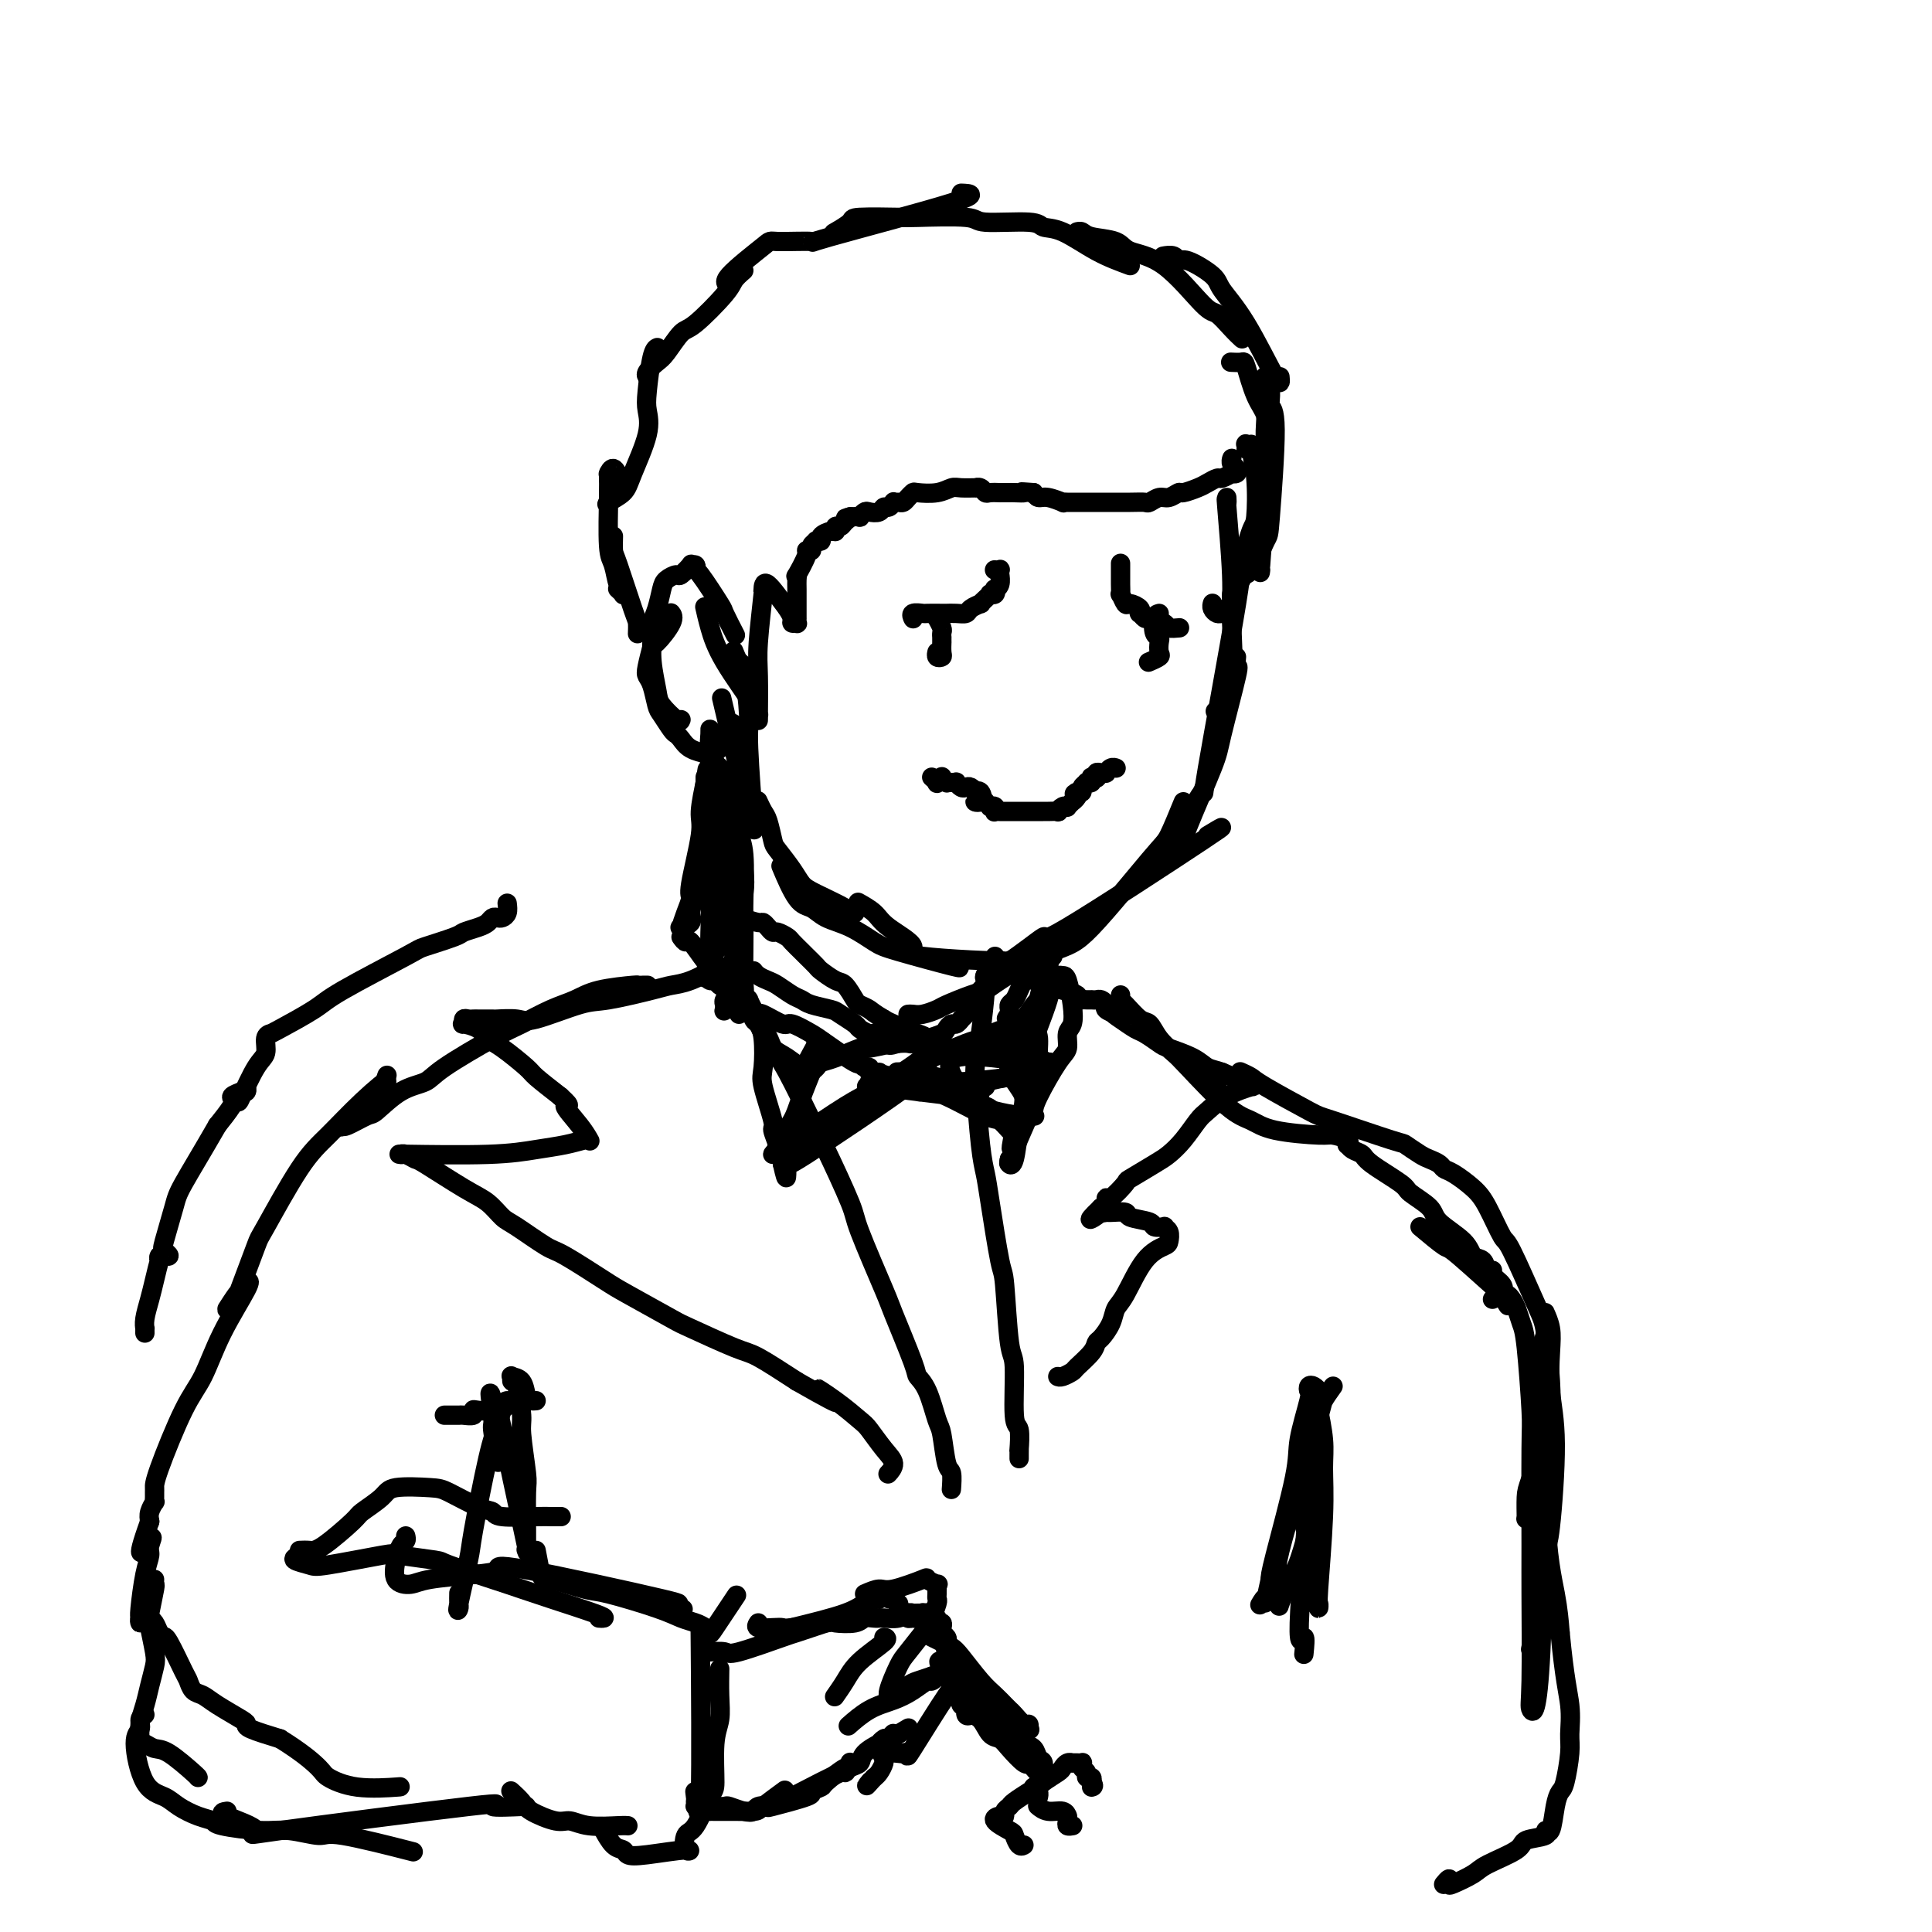 <svg viewBox='0 0 400 400' version='1.1' xmlns='http://www.w3.org/2000/svg' xmlns:xlink='http://www.w3.org/1999/xlink'><g fill='none' stroke='#000000' stroke-width='4' stroke-linecap='round' stroke-linejoin='round'><path d='M254,103c0.032,0.678 0.064,1.357 0,1c-0.064,-0.357 -0.224,-1.748 0,1c0.224,2.748 0.834,9.637 1,14c0.166,4.363 -0.110,6.200 0,10c0.110,3.800 0.607,9.561 0,13c-0.607,3.439 -2.316,4.554 -3,5c-0.684,0.446 -0.342,0.223 0,0'/><path d='M257,114c-0.067,0.292 -0.134,0.584 0,1c0.134,0.416 0.470,0.957 -1,10c-1.470,9.043 -4.744,26.589 -6,34c-1.256,7.411 -0.492,4.688 -1,5c-0.508,0.312 -2.288,3.661 -3,5c-0.712,1.339 -0.356,0.670 0,0'/><path d='M256,136c-0.085,0.950 -0.170,1.899 0,2c0.170,0.101 0.594,-0.647 0,2c-0.594,2.647 -2.206,8.691 -3,12c-0.794,3.309 -0.770,3.885 -2,7c-1.230,3.115 -3.714,8.768 -5,12c-1.286,3.232 -1.376,4.041 -2,5c-0.624,0.959 -1.783,2.066 -3,3c-1.217,0.934 -2.490,1.695 -3,2c-0.510,0.305 -0.255,0.152 0,0'/><path d='M250,173c2.649,-1.596 5.298,-3.191 -1,1c-6.298,4.191 -21.544,14.170 -28,18c-6.456,3.830 -4.122,1.511 -5,2c-0.878,0.489 -4.967,3.785 -7,5c-2.033,1.215 -2.009,0.347 -2,0c0.009,-0.347 0.005,-0.174 0,0'/><path d='M245,166c-1.139,2.787 -2.278,5.575 -3,7c-0.722,1.425 -1.027,1.488 -4,5c-2.973,3.512 -8.614,10.471 -12,14c-3.386,3.529 -4.516,3.626 -8,5c-3.484,1.374 -9.323,4.024 -12,5c-2.677,0.976 -2.194,0.279 -2,0c0.194,-0.279 0.097,-0.139 0,0'/><path d='M218,197c-0.183,0.925 -0.365,1.850 -6,2c-5.635,0.150 -16.722,-0.475 -21,-1c-4.278,-0.525 -1.746,-0.950 -2,-2c-0.254,-1.050 -3.295,-2.725 -5,-4c-1.705,-1.275 -2.074,-2.151 -3,-3c-0.926,-0.849 -2.407,-1.671 -3,-2c-0.593,-0.329 -0.296,-0.164 0,0'/><path d='M198,200c0.703,0.300 1.405,0.600 -1,0c-2.405,-0.600 -7.918,-2.101 -11,-3c-3.082,-0.899 -3.734,-1.195 -5,-2c-1.266,-0.805 -3.145,-2.119 -5,-3c-1.855,-0.881 -3.685,-1.330 -5,-2c-1.315,-0.670 -2.115,-1.561 -3,-2c-0.885,-0.439 -1.854,-0.426 -3,-2c-1.146,-1.574 -2.470,-4.735 -3,-6c-0.530,-1.265 -0.265,-0.632 0,0'/><path d='M177,189c-0.470,0.034 -0.940,0.068 -1,0c-0.060,-0.068 0.289,-0.239 -1,-1c-1.289,-0.761 -4.215,-2.113 -6,-3c-1.785,-0.887 -2.429,-1.309 -3,-2c-0.571,-0.691 -1.070,-1.651 -2,-3c-0.930,-1.349 -2.291,-3.087 -3,-4c-0.709,-0.913 -0.764,-1.002 -1,-2c-0.236,-0.998 -0.651,-2.907 -1,-4c-0.349,-1.093 -0.632,-1.371 -1,-2c-0.368,-0.629 -0.819,-1.608 -1,-2c-0.181,-0.392 -0.090,-0.196 0,0'/><path d='M156,170c0.120,1.556 0.240,3.113 0,0c-0.240,-3.113 -0.838,-10.894 -1,-15c-0.162,-4.106 0.114,-4.537 0,-7c-0.114,-2.463 -0.618,-6.959 -1,-9c-0.382,-2.041 -0.641,-1.626 -1,-2c-0.359,-0.374 -0.817,-1.535 -1,-2c-0.183,-0.465 -0.092,-0.232 0,0'/><path d='M157,169c-0.289,1.378 -0.578,2.756 -2,-2c-1.422,-4.756 -3.978,-15.644 -5,-20c-1.022,-4.356 -0.511,-2.178 0,0'/><path d='M152,150c-0.326,-0.287 -0.652,-0.575 -1,0c-0.348,0.575 -0.718,2.011 -1,3c-0.282,0.989 -0.478,1.531 -1,2c-0.522,0.469 -1.372,0.865 -2,1c-0.628,0.135 -1.033,0.008 -1,0c0.033,-0.008 0.504,0.102 0,0c-0.504,-0.102 -1.984,-0.416 -3,-1c-1.016,-0.584 -1.568,-1.439 -2,-2c-0.432,-0.561 -0.746,-0.829 -1,-1c-0.254,-0.171 -0.450,-0.245 -1,-1c-0.550,-0.755 -1.455,-2.192 -2,-3c-0.545,-0.808 -0.731,-0.988 -1,-2c-0.269,-1.012 -0.621,-2.856 -1,-4c-0.379,-1.144 -0.784,-1.588 -1,-2c-0.216,-0.412 -0.244,-0.794 0,-2c0.244,-1.206 0.759,-3.238 1,-4c0.241,-0.762 0.209,-0.256 1,-1c0.791,-0.744 2.405,-2.739 3,-4c0.595,-1.261 0.170,-1.789 0,-2c-0.170,-0.211 -0.085,-0.106 0,0'/><path d='M141,149c-0.105,0.288 -0.210,0.576 -1,0c-0.790,-0.576 -2.265,-2.016 -3,-3c-0.735,-0.984 -0.730,-1.511 -1,-3c-0.270,-1.489 -0.815,-3.939 -1,-6c-0.185,-2.061 -0.009,-3.732 0,-5c0.009,-1.268 -0.148,-2.134 0,-3c0.148,-0.866 0.602,-1.733 1,-3c0.398,-1.267 0.741,-2.936 1,-4c0.259,-1.064 0.432,-1.525 1,-2c0.568,-0.475 1.529,-0.966 2,-1c0.471,-0.034 0.452,0.387 1,0c0.548,-0.387 1.663,-1.584 2,-2c0.337,-0.416 -0.105,-0.051 0,0c0.105,0.051 0.758,-0.211 1,0c0.242,0.211 0.072,0.894 0,1c-0.072,0.106 -0.047,-0.367 1,1c1.047,1.367 3.116,4.573 4,6c0.884,1.427 0.584,1.077 1,2c0.416,0.923 1.547,3.121 2,4c0.453,0.879 0.226,0.440 0,0'/><path d='M251,125c0.024,-0.082 0.049,-0.165 0,0c-0.049,0.165 -0.170,0.576 0,1c0.170,0.424 0.633,0.860 1,1c0.367,0.140 0.638,-0.017 1,0c0.362,0.017 0.814,0.209 1,0c0.186,-0.209 0.106,-0.818 0,-1c-0.106,-0.182 -0.237,0.062 0,0c0.237,-0.062 0.841,-0.430 1,-1c0.159,-0.570 -0.126,-1.341 0,-2c0.126,-0.659 0.662,-1.206 1,-2c0.338,-0.794 0.479,-1.834 1,-4c0.521,-2.166 1.423,-5.456 2,-7c0.577,-1.544 0.830,-1.342 1,-3c0.170,-1.658 0.256,-5.177 0,-8c-0.256,-2.823 -0.853,-4.949 -1,-6c-0.147,-1.051 0.157,-1.028 0,-1c-0.157,0.028 -0.774,0.059 -1,0c-0.226,-0.059 -0.061,-0.208 0,0c0.061,0.208 0.017,0.774 0,1c-0.017,0.226 -0.009,0.113 0,0'/><path d='M257,120c-0.141,-0.487 -0.282,-0.975 0,-1c0.282,-0.025 0.986,0.412 2,-1c1.014,-1.412 2.339,-4.674 3,-6c0.661,-1.326 0.657,-0.718 1,-5c0.343,-4.282 1.034,-13.455 1,-18c-0.034,-4.545 -0.794,-4.461 -1,-5c-0.206,-0.539 0.141,-1.701 0,-3c-0.141,-1.299 -0.769,-2.734 -1,-3c-0.231,-0.266 -0.066,0.638 0,1c0.066,0.362 0.033,0.181 0,0'/><path d='M261,118c-0.074,0.600 -0.148,1.199 0,-1c0.148,-2.199 0.517,-7.197 1,-10c0.483,-2.803 1.079,-3.410 1,-6c-0.079,-2.590 -0.832,-7.163 -1,-10c-0.168,-2.837 0.249,-3.937 0,-5c-0.249,-1.063 -1.163,-2.089 -2,-4c-0.837,-1.911 -1.595,-4.708 -2,-6c-0.405,-1.292 -0.455,-1.079 -1,-1c-0.545,0.079 -1.584,0.022 -2,0c-0.416,-0.022 -0.208,-0.011 0,0'/><path d='M255,95c0.028,-0.091 0.056,-0.182 0,0c-0.056,0.182 -0.195,0.636 0,1c0.195,0.364 0.725,0.637 1,1c0.275,0.363 0.296,0.814 0,1c-0.296,0.186 -0.909,0.105 -1,0c-0.091,-0.105 0.339,-0.236 0,0c-0.339,0.236 -1.446,0.838 -2,1c-0.554,0.162 -0.553,-0.115 -1,0c-0.447,0.115 -1.341,0.623 -2,1c-0.659,0.377 -1.082,0.622 -2,1c-0.918,0.378 -2.330,0.890 -3,1c-0.670,0.110 -0.598,-0.181 -1,0c-0.402,0.181 -1.277,0.833 -2,1c-0.723,0.167 -1.295,-0.151 -2,0c-0.705,0.151 -1.545,0.773 -2,1c-0.455,0.227 -0.525,0.061 -1,0c-0.475,-0.061 -1.356,-0.016 -3,0c-1.644,0.016 -4.051,0.004 -5,0c-0.949,-0.004 -0.439,-0.001 -1,0c-0.561,0.001 -2.191,0.000 -3,0c-0.809,-0.000 -0.796,-0.000 -1,0c-0.204,0.000 -0.627,0.001 -1,0c-0.373,-0.001 -0.698,-0.004 -1,0c-0.302,0.004 -0.581,0.016 -1,0c-0.419,-0.016 -0.977,-0.060 -1,0c-0.023,0.060 0.489,0.222 0,0c-0.489,-0.222 -1.978,-0.829 -3,-1c-1.022,-0.171 -1.578,0.094 -2,0c-0.422,-0.094 -0.711,-0.547 -1,-1'/><path d='M214,102c-4.058,-0.309 -2.202,-0.083 -2,0c0.202,0.083 -1.251,0.022 -2,0c-0.749,-0.022 -0.796,-0.006 -1,0c-0.204,0.006 -0.565,0.003 -1,0c-0.435,-0.003 -0.942,-0.004 -1,0c-0.058,0.004 0.334,0.015 0,0c-0.334,-0.015 -1.393,-0.057 -2,0c-0.607,0.057 -0.761,0.212 -1,0c-0.239,-0.212 -0.563,-0.790 -1,-1c-0.437,-0.210 -0.986,-0.053 -1,0c-0.014,0.053 0.508,0.000 0,0c-0.508,-0.000 -2.044,0.052 -3,0c-0.956,-0.052 -1.331,-0.207 -2,0c-0.669,0.207 -1.632,0.777 -3,1c-1.368,0.223 -3.140,0.098 -4,0c-0.860,-0.098 -0.809,-0.170 -1,0c-0.191,0.170 -0.625,0.580 -1,1c-0.375,0.420 -0.692,0.849 -1,1c-0.308,0.151 -0.608,0.026 -1,0c-0.392,-0.026 -0.878,0.049 -1,0c-0.122,-0.049 0.118,-0.223 0,0c-0.118,0.223 -0.595,0.843 -1,1c-0.405,0.157 -0.740,-0.150 -1,0c-0.260,0.150 -0.446,0.758 -1,1c-0.554,0.242 -1.474,0.117 -2,0c-0.526,-0.117 -0.656,-0.227 -1,0c-0.344,0.227 -0.900,0.792 -1,1c-0.100,0.208 0.257,0.059 0,0c-0.257,-0.059 -1.129,-0.030 -2,0'/><path d='M176,107c-2.117,0.730 -0.409,0.056 0,0c0.409,-0.056 -0.481,0.506 -1,1c-0.519,0.494 -0.669,0.920 -1,1c-0.331,0.080 -0.844,-0.185 -1,0c-0.156,0.185 0.045,0.820 0,1c-0.045,0.180 -0.337,-0.096 -1,0c-0.663,0.096 -1.698,0.564 -2,1c-0.302,0.436 0.131,0.838 0,1c-0.131,0.162 -0.824,0.082 -1,0c-0.176,-0.082 0.165,-0.166 0,0c-0.165,0.166 -0.836,0.582 -1,1c-0.164,0.418 0.180,0.840 0,1c-0.180,0.160 -0.886,0.060 -1,0c-0.114,-0.060 0.362,-0.078 0,1c-0.362,1.078 -1.561,3.252 -2,4c-0.439,0.748 -0.118,0.069 0,0c0.118,-0.069 0.031,0.473 0,1c-0.031,0.527 -0.008,1.040 0,2c0.008,0.960 0.002,2.366 0,3c-0.002,0.634 0.001,0.495 0,1c-0.001,0.505 -0.004,1.652 0,2c0.004,0.348 0.016,-0.105 0,0c-0.016,0.105 -0.060,0.769 0,1c0.060,0.231 0.222,0.031 0,0c-0.222,-0.031 -0.829,0.107 -1,0c-0.171,-0.107 0.094,-0.459 0,-1c-0.094,-0.541 -0.547,-1.270 -1,-2'/><path d='M163,126c-1.156,-1.497 -3.046,-4.239 -4,-5c-0.954,-0.761 -0.974,0.458 -1,1c-0.026,0.542 -0.060,0.405 0,0c0.060,-0.405 0.212,-1.079 0,1c-0.212,2.079 -0.789,6.912 -1,10c-0.211,3.088 -0.056,4.431 0,7c0.056,2.569 0.015,6.363 0,8c-0.015,1.637 -0.002,1.118 0,1c0.002,-0.118 -0.005,0.165 0,0c0.005,-0.165 0.023,-0.777 0,-1c-0.023,-0.223 -0.087,-0.057 0,0c0.087,0.057 0.324,0.004 -1,-2c-1.324,-2.004 -4.211,-5.960 -6,-9c-1.789,-3.040 -2.482,-5.165 -3,-7c-0.518,-1.835 -0.862,-3.382 -1,-4c-0.138,-0.618 -0.069,-0.309 0,0'/><path d='M265,78c0.112,1.051 0.223,2.102 -1,0c-1.223,-2.102 -3.781,-7.357 -6,-11c-2.219,-3.643 -4.099,-5.673 -5,-7c-0.901,-1.327 -0.823,-1.949 -2,-3c-1.177,-1.051 -3.608,-2.530 -5,-3c-1.392,-0.470 -1.746,0.070 -2,0c-0.254,-0.070 -0.408,-0.751 -1,-1c-0.592,-0.249 -1.621,-0.067 -2,0c-0.379,0.067 -0.108,0.019 0,0c0.108,-0.019 0.054,-0.010 0,0'/><path d='M257,70c0.146,0.136 0.292,0.272 0,0c-0.292,-0.272 -1.024,-0.950 -2,-2c-0.976,-1.050 -2.198,-2.470 -3,-3c-0.802,-0.530 -1.185,-0.169 -3,-2c-1.815,-1.831 -5.064,-5.853 -8,-8c-2.936,-2.147 -5.561,-2.418 -7,-3c-1.439,-0.582 -1.692,-1.477 -3,-2c-1.308,-0.523 -3.671,-0.676 -5,-1c-1.329,-0.324 -1.624,-0.819 -2,-1c-0.376,-0.181 -0.832,-0.049 -1,0c-0.168,0.049 -0.048,0.014 0,0c0.048,-0.014 0.024,-0.007 0,0'/><path d='M234,55c-2.282,-0.837 -4.563,-1.673 -7,-3c-2.437,-1.327 -5.029,-3.144 -7,-4c-1.971,-0.856 -3.320,-0.751 -4,-1c-0.680,-0.249 -0.690,-0.851 -3,-1c-2.310,-0.149 -6.921,0.156 -9,0c-2.079,-0.156 -1.626,-0.772 -4,-1c-2.374,-0.228 -7.575,-0.068 -10,0c-2.425,0.068 -2.072,0.043 -4,0c-1.928,-0.043 -6.135,-0.104 -8,0c-1.865,0.104 -1.387,0.374 -2,1c-0.613,0.626 -2.318,1.607 -3,2c-0.682,0.393 -0.341,0.196 0,0'/><path d='M199,40c1.919,0.082 3.838,0.164 -2,2c-5.838,1.836 -19.433,5.427 -25,7c-5.567,1.573 -3.106,1.129 -4,1c-0.894,-0.129 -5.143,0.057 -7,0c-1.857,-0.057 -1.323,-0.355 -3,1c-1.677,1.355 -5.567,4.365 -7,6c-1.433,1.635 -0.409,1.896 0,2c0.409,0.104 0.205,0.052 0,0'/><path d='M154,56c-0.782,0.679 -1.564,1.358 -2,2c-0.436,0.642 -0.525,1.246 -2,3c-1.475,1.754 -4.336,4.659 -6,6c-1.664,1.341 -2.131,1.120 -3,2c-0.869,0.880 -2.142,2.863 -3,4c-0.858,1.137 -1.302,1.428 -2,2c-0.698,0.572 -1.649,1.423 -2,2c-0.351,0.577 -0.100,0.879 0,1c0.100,0.121 0.050,0.060 0,0'/><path d='M136,72c0.084,-0.040 0.169,-0.080 0,0c-0.169,0.080 -0.591,0.279 -1,2c-0.409,1.721 -0.804,4.964 -1,7c-0.196,2.036 -0.193,2.864 0,4c0.193,1.136 0.577,2.580 0,5c-0.577,2.420 -2.113,5.815 -3,8c-0.887,2.185 -1.123,3.158 -2,4c-0.877,0.842 -2.395,1.552 -3,2c-0.605,0.448 -0.295,0.635 0,0c0.295,-0.635 0.577,-2.093 1,-3c0.423,-0.907 0.989,-1.263 1,-2c0.011,-0.737 -0.533,-1.856 -1,-2c-0.467,-0.144 -0.857,0.685 -1,1c-0.143,0.315 -0.039,0.115 0,0c0.039,-0.115 0.014,-0.146 0,0c-0.014,0.146 -0.015,0.470 0,1c0.015,0.530 0.046,1.265 0,4c-0.046,2.735 -0.170,7.468 0,10c0.170,2.532 0.635,2.861 1,4c0.365,1.139 0.630,3.086 1,4c0.370,0.914 0.845,0.795 1,1c0.155,0.205 -0.010,0.735 0,1c0.010,0.265 0.195,0.264 0,0c-0.195,-0.264 -0.770,-0.790 -1,-1c-0.230,-0.210 -0.115,-0.105 0,0'/><path d='M127,111c-0.030,1.181 -0.061,2.362 0,3c0.061,0.638 0.212,0.732 1,3c0.788,2.268 2.211,6.711 3,9c0.789,2.289 0.943,2.424 1,3c0.057,0.576 0.016,1.593 0,2c-0.016,0.407 -0.008,0.203 0,0'/><path d='M206,118c0.030,0.002 0.061,0.005 0,0c-0.061,-0.005 -0.213,-0.017 0,0c0.213,0.017 0.790,0.064 1,0c0.210,-0.064 0.053,-0.237 0,0c-0.053,0.237 -0.000,0.886 0,1c0.000,0.114 -0.051,-0.305 0,0c0.051,0.305 0.206,1.336 0,2c-0.206,0.664 -0.772,0.962 -1,1c-0.228,0.038 -0.116,-0.183 0,0c0.116,0.183 0.237,0.771 0,1c-0.237,0.229 -0.832,0.099 -1,0c-0.168,-0.099 0.092,-0.167 0,0c-0.092,0.167 -0.535,0.570 -1,1c-0.465,0.430 -0.953,0.886 -1,1c-0.047,0.114 0.348,-0.113 0,0c-0.348,0.113 -1.439,0.566 -2,1c-0.561,0.434 -0.592,0.848 -1,1c-0.408,0.152 -1.193,0.041 -2,0c-0.807,-0.041 -1.635,-0.012 -2,0c-0.365,0.012 -0.266,0.007 -1,0c-0.734,-0.007 -2.302,-0.016 -3,0c-0.698,0.016 -0.527,0.056 -1,0c-0.473,-0.056 -1.589,-0.207 -2,0c-0.411,0.207 -0.117,0.774 0,1c0.117,0.226 0.059,0.113 0,0'/><path d='M232,117c-0.001,-0.327 -0.001,-0.654 0,0c0.001,0.654 0.004,2.288 0,3c-0.004,0.712 -0.013,0.502 0,1c0.013,0.498 0.050,1.705 0,2c-0.050,0.295 -0.185,-0.323 0,0c0.185,0.323 0.690,1.588 1,2c0.310,0.412 0.426,-0.029 1,0c0.574,0.029 1.605,0.529 2,1c0.395,0.471 0.155,0.914 0,1c-0.155,0.086 -0.226,-0.183 0,0c0.226,0.183 0.747,0.820 1,1c0.253,0.180 0.236,-0.095 1,0c0.764,0.095 2.308,0.562 3,1c0.692,0.438 0.533,0.849 1,1c0.467,0.151 1.562,0.043 2,0c0.438,-0.043 0.219,-0.022 0,0'/><path d='M240,127c-0.393,0.109 -0.785,0.218 -1,1c-0.215,0.782 -0.252,2.237 0,3c0.252,0.763 0.792,0.835 1,1c0.208,0.165 0.083,0.423 0,1c-0.083,0.577 -0.125,1.474 0,2c0.125,0.526 0.418,0.680 0,1c-0.418,0.320 -1.548,0.806 -2,1c-0.452,0.194 -0.226,0.097 0,0'/><path d='M194,128c-0.113,-0.205 -0.226,-0.410 0,0c0.226,0.410 0.793,1.435 1,2c0.207,0.565 0.056,0.672 0,1c-0.056,0.328 -0.015,0.879 0,1c0.015,0.121 0.005,-0.188 0,0c-0.005,0.188 -0.005,0.875 0,1c0.005,0.125 0.015,-0.310 0,0c-0.015,0.310 -0.057,1.365 0,2c0.057,0.635 0.211,0.851 0,1c-0.211,0.149 -0.788,0.233 -1,0c-0.212,-0.233 -0.061,-0.781 0,-1c0.061,-0.219 0.030,-0.110 0,0'/><path d='M230,159c0.421,-0.001 0.842,-0.001 1,0c0.158,0.001 0.052,0.004 0,0c-0.052,-0.004 -0.052,-0.015 0,0c0.052,0.015 0.155,0.057 0,0c-0.155,-0.057 -0.567,-0.212 -1,0c-0.433,0.212 -0.887,0.793 -1,1c-0.113,0.207 0.114,0.041 0,0c-0.114,-0.041 -0.570,0.042 -1,0c-0.430,-0.042 -0.833,-0.208 -1,0c-0.167,0.208 -0.096,0.792 0,1c0.096,0.208 0.218,0.042 0,0c-0.218,-0.042 -0.775,0.041 -1,0c-0.225,-0.041 -0.117,-0.204 0,0c0.117,0.204 0.243,0.776 0,1c-0.243,0.224 -0.853,0.098 -1,0c-0.147,-0.098 0.171,-0.170 0,0c-0.171,0.170 -0.829,0.582 -1,1c-0.171,0.418 0.146,0.843 0,1c-0.146,0.157 -0.756,0.045 -1,0c-0.244,-0.045 -0.122,-0.022 0,0'/><path d='M223,164c-1.100,0.730 -0.351,0.056 0,0c0.351,-0.056 0.305,0.507 0,1c-0.305,0.493 -0.869,0.916 -1,1c-0.131,0.084 0.171,-0.170 0,0c-0.171,0.170 -0.814,0.763 -1,1c-0.186,0.237 0.087,0.116 0,0c-0.087,-0.116 -0.532,-0.227 -1,0c-0.468,0.227 -0.959,0.793 -1,1c-0.041,0.207 0.369,0.055 0,0c-0.369,-0.055 -1.517,-0.015 -2,0c-0.483,0.015 -0.300,0.004 -1,0c-0.700,-0.004 -2.281,-0.001 -3,0c-0.719,0.001 -0.575,0.000 -1,0c-0.425,-0.000 -1.421,-0.000 -2,0c-0.579,0.000 -0.743,0.000 -1,0c-0.257,-0.000 -0.609,-0.000 -1,0c-0.391,0.000 -0.823,0.001 -1,0c-0.177,-0.001 -0.099,-0.004 0,0c0.099,0.004 0.219,0.015 0,0c-0.219,-0.015 -0.775,-0.056 -1,0c-0.225,0.056 -0.117,0.207 0,0c0.117,-0.207 0.242,-0.774 0,-1c-0.242,-0.226 -0.852,-0.113 -1,0c-0.148,0.113 0.167,0.226 0,0c-0.167,-0.226 -0.814,-0.792 -1,-1c-0.186,-0.208 0.090,-0.060 0,0c-0.090,0.060 -0.545,0.030 -1,0'/><path d='M203,166c-2.183,-0.189 -0.640,0.338 0,0c0.640,-0.338 0.379,-1.541 0,-2c-0.379,-0.459 -0.875,-0.175 -1,0c-0.125,0.175 0.120,0.239 0,0c-0.120,-0.239 -0.606,-0.782 -1,-1c-0.394,-0.218 -0.697,-0.111 -1,0c-0.303,0.111 -0.607,0.226 -1,0c-0.393,-0.226 -0.875,-0.792 -1,-1c-0.125,-0.208 0.106,-0.059 0,0c-0.106,0.059 -0.549,0.029 -1,0c-0.451,-0.029 -0.909,-0.057 -1,0c-0.091,0.057 0.187,0.198 0,0c-0.187,-0.198 -0.838,-0.736 -1,-1c-0.162,-0.264 0.167,-0.253 0,0c-0.167,0.253 -0.829,0.747 -1,1c-0.171,0.253 0.150,0.264 0,0c-0.150,-0.264 -0.772,-0.803 -1,-1c-0.228,-0.197 -0.061,-0.053 0,0c0.061,0.053 0.016,0.014 0,0c-0.016,-0.014 -0.005,-0.004 0,0c0.005,0.004 0.002,0.002 0,0'/><path d='M146,161c0.130,-0.181 0.260,-0.362 0,1c-0.260,1.362 -0.910,4.268 -1,6c-0.090,1.732 0.378,2.290 0,5c-0.378,2.710 -1.603,7.574 -2,10c-0.397,2.426 0.035,2.416 0,3c-0.035,0.584 -0.538,1.762 -1,3c-0.462,1.238 -0.885,2.537 -1,3c-0.115,0.463 0.076,0.092 0,0c-0.076,-0.092 -0.419,0.095 0,0c0.419,-0.095 1.601,-0.472 2,-1c0.399,-0.528 0.016,-1.206 0,-2c-0.016,-0.794 0.335,-1.702 1,-4c0.665,-2.298 1.642,-5.985 2,-8c0.358,-2.015 0.096,-2.358 0,-4c-0.096,-1.642 -0.026,-4.584 0,-6c0.026,-1.416 0.007,-1.305 0,-2c-0.007,-0.695 -0.002,-2.197 0,-3c0.002,-0.803 0.000,-0.909 0,-1c-0.000,-0.091 -0.000,-0.169 0,0c0.000,0.169 0.000,0.584 0,1'/><path d='M146,162c0.794,-4.896 0.278,-2.137 0,0c-0.278,2.137 -0.320,3.653 0,4c0.320,0.347 1.000,-0.474 1,1c0.000,1.474 -0.679,5.244 -1,8c-0.321,2.756 -0.282,4.497 0,6c0.282,1.503 0.808,2.768 1,5c0.192,2.232 0.052,5.432 0,7c-0.052,1.568 -0.015,1.504 0,2c0.015,0.496 0.008,1.553 0,2c-0.008,0.447 -0.016,0.284 0,0c0.016,-0.284 0.057,-0.690 0,-1c-0.057,-0.310 -0.210,-0.524 0,-1c0.210,-0.476 0.785,-1.215 1,-1c0.215,0.215 0.072,1.382 0,-3c-0.072,-4.382 -0.072,-14.313 0,-21c0.072,-6.687 0.215,-10.129 0,-12c-0.215,-1.871 -0.790,-2.172 -1,-3c-0.210,-0.828 -0.056,-2.181 0,-3c0.056,-0.819 0.014,-1.102 0,-1c-0.014,0.102 -0.001,0.588 0,1c0.001,0.412 -0.011,0.750 0,1c0.011,0.250 0.044,0.414 0,2c-0.044,1.586 -0.167,4.595 0,6c0.167,1.405 0.622,1.205 1,4c0.378,2.795 0.679,8.584 1,12c0.321,3.416 0.663,4.458 1,6c0.337,1.542 0.668,3.583 1,6c0.332,2.417 0.666,5.208 1,8'/><path d='M152,197c0.551,7.341 -0.570,3.192 -1,3c-0.430,-0.192 -0.168,3.571 0,5c0.168,1.429 0.241,0.523 0,1c-0.241,0.477 -0.798,2.336 -1,3c-0.202,0.664 -0.050,0.134 0,0c0.050,-0.134 -0.001,0.127 0,0c0.001,-0.127 0.056,-0.641 0,-1c-0.056,-0.359 -0.221,-0.562 0,-1c0.221,-0.438 0.830,-1.113 1,-2c0.170,-0.887 -0.099,-1.988 0,-3c0.099,-1.012 0.565,-1.936 1,-4c0.435,-2.064 0.839,-5.267 1,-7c0.161,-1.733 0.081,-1.996 0,-5c-0.081,-3.004 -0.162,-8.750 -1,-14c-0.838,-5.250 -2.435,-10.003 -3,-12c-0.565,-1.997 -0.100,-1.239 0,-1c0.100,0.239 -0.166,-0.041 0,0c0.166,0.041 0.766,0.404 1,1c0.234,0.596 0.104,1.427 0,2c-0.104,0.573 -0.182,0.888 0,1c0.182,0.112 0.624,0.020 1,1c0.376,0.980 0.685,3.032 1,4c0.315,0.968 0.634,0.853 1,3c0.366,2.147 0.779,6.555 1,9c0.221,2.445 0.252,2.928 0,5c-0.252,2.072 -0.786,5.735 -1,8c-0.214,2.265 -0.107,3.133 0,4'/><path d='M153,197c-0.155,4.124 -0.042,5.933 0,7c0.042,1.067 0.011,1.392 0,2c-0.011,0.608 -0.004,1.500 0,2c0.004,0.500 0.005,0.607 0,1c-0.005,0.393 -0.015,1.072 0,1c0.015,-0.072 0.057,-0.894 0,-1c-0.057,-0.106 -0.211,0.503 0,0c0.211,-0.503 0.788,-2.117 1,-3c0.212,-0.883 0.058,-1.033 0,-3c-0.058,-1.967 -0.019,-5.750 0,-8c0.019,-2.250 0.019,-2.968 0,-4c-0.019,-1.032 -0.057,-2.380 0,-5c0.057,-2.620 0.209,-6.513 0,-9c-0.209,-2.487 -0.778,-3.569 -1,-4c-0.222,-0.431 -0.098,-0.213 0,0c0.098,0.213 0.169,0.420 0,2c-0.169,1.580 -0.577,4.532 -1,6c-0.423,1.468 -0.859,1.451 -1,3c-0.141,1.549 0.014,4.663 0,6c-0.014,1.337 -0.196,0.899 0,1c0.196,0.101 0.770,0.743 1,1c0.230,0.257 0.115,0.128 0,0'/><path d='M206,198c-0.035,0.366 -0.070,0.732 0,1c0.070,0.268 0.244,0.438 0,1c-0.244,0.562 -0.905,1.516 -1,2c-0.095,0.484 0.377,0.498 0,1c-0.377,0.502 -1.604,1.494 -2,2c-0.396,0.506 0.038,0.527 0,1c-0.038,0.473 -0.549,1.397 -1,2c-0.451,0.603 -0.843,0.884 -1,1c-0.157,0.116 -0.080,0.069 0,0c0.080,-0.069 0.162,-0.158 0,0c-0.162,0.158 -0.568,0.563 -1,1c-0.432,0.437 -0.890,0.905 -1,1c-0.110,0.095 0.127,-0.182 0,0c-0.127,0.182 -0.619,0.823 -1,1c-0.381,0.177 -0.651,-0.110 -1,0c-0.349,0.110 -0.777,0.618 -1,1c-0.223,0.382 -0.241,0.637 -1,1c-0.759,0.363 -2.259,0.833 -3,1c-0.741,0.167 -0.723,0.031 -1,0c-0.277,-0.031 -0.851,0.044 -1,0c-0.149,-0.044 0.125,-0.208 0,0c-0.125,0.208 -0.649,0.787 -1,1c-0.351,0.213 -0.529,0.061 -1,0c-0.471,-0.061 -1.236,-0.030 -2,0'/><path d='M186,216c-2.261,0.684 -1.914,0.394 -2,0c-0.086,-0.394 -0.605,-0.894 -1,-1c-0.395,-0.106 -0.667,0.180 -1,0c-0.333,-0.180 -0.726,-0.825 -1,-1c-0.274,-0.175 -0.427,0.122 -1,0c-0.573,-0.122 -1.564,-0.663 -2,-1c-0.436,-0.337 -0.315,-0.472 -1,-1c-0.685,-0.528 -2.174,-1.450 -3,-2c-0.826,-0.550 -0.987,-0.729 -2,-1c-1.013,-0.271 -2.876,-0.636 -4,-1c-1.124,-0.364 -1.509,-0.727 -2,-1c-0.491,-0.273 -1.088,-0.455 -2,-1c-0.912,-0.545 -2.139,-1.453 -3,-2c-0.861,-0.547 -1.354,-0.734 -2,-1c-0.646,-0.266 -1.443,-0.610 -2,-1c-0.557,-0.390 -0.873,-0.826 -1,-1c-0.127,-0.174 -0.063,-0.087 0,0'/><path d='M208,201c0.085,-0.009 0.169,-0.017 0,0c-0.169,0.017 -0.593,0.061 0,0c0.593,-0.061 2.203,-0.227 3,0c0.797,0.227 0.780,0.849 1,1c0.220,0.151 0.676,-0.167 1,0c0.324,0.167 0.515,0.818 1,1c0.485,0.182 1.264,-0.105 2,0c0.736,0.105 1.430,0.603 2,1c0.570,0.397 1.017,0.695 2,1c0.983,0.305 2.502,0.618 3,1c0.498,0.382 -0.025,0.834 0,1c0.025,0.166 0.598,0.045 1,0c0.402,-0.045 0.632,-0.013 1,0c0.368,0.013 0.873,0.006 1,0c0.127,-0.006 -0.126,-0.013 0,0c0.126,0.013 0.630,0.046 1,0c0.370,-0.046 0.608,-0.170 1,0c0.392,0.170 0.940,0.633 1,1c0.060,0.367 -0.369,0.637 0,1c0.369,0.363 1.534,0.818 2,1c0.466,0.182 0.233,0.091 0,0'/><path d='M231,210c3.541,1.362 0.893,0.267 0,0c-0.893,-0.267 -0.030,0.295 1,1c1.030,0.705 2.226,1.554 3,2c0.774,0.446 1.127,0.491 2,1c0.873,0.509 2.266,1.483 3,2c0.734,0.517 0.809,0.576 2,1c1.191,0.424 3.499,1.214 5,2c1.501,0.786 2.196,1.568 3,2c0.804,0.432 1.717,0.513 3,1c1.283,0.487 2.936,1.381 4,2c1.064,0.619 1.537,0.965 2,1c0.463,0.035 0.914,-0.241 0,0c-0.914,0.241 -3.193,0.999 -5,2c-1.807,1.001 -3.142,2.245 -4,3c-0.858,0.755 -1.240,1.023 -2,2c-0.760,0.977 -1.900,2.665 -3,4c-1.100,1.335 -2.161,2.317 -3,3c-0.839,0.683 -1.454,1.068 -3,2c-1.546,0.932 -4.021,2.410 -5,3c-0.979,0.590 -0.462,0.291 -1,1c-0.538,0.709 -2.130,2.425 -3,3c-0.870,0.575 -1.017,0.010 -1,0c0.017,-0.010 0.197,0.536 0,1c-0.197,0.464 -0.771,0.847 -1,1c-0.229,0.153 -0.115,0.077 0,0'/><path d='M228,250c-4.471,4.248 -1.148,1.870 0,1c1.148,-0.870 0.122,-0.230 0,0c-0.122,0.230 0.662,0.050 1,0c0.338,-0.050 0.232,0.029 1,0c0.768,-0.029 2.410,-0.165 3,0c0.590,0.165 0.129,0.632 1,1c0.871,0.368 3.074,0.636 4,1c0.926,0.364 0.574,0.822 1,1c0.426,0.178 1.630,0.074 2,0c0.370,-0.074 -0.095,-0.120 0,0c0.095,0.120 0.748,0.406 1,1c0.252,0.594 0.103,1.495 0,2c-0.103,0.505 -0.159,0.613 -1,1c-0.841,0.387 -2.467,1.053 -4,3c-1.533,1.947 -2.975,5.176 -4,7c-1.025,1.824 -1.635,2.245 -2,3c-0.365,0.755 -0.487,1.845 -1,3c-0.513,1.155 -1.418,2.375 -2,3c-0.582,0.625 -0.842,0.655 -1,1c-0.158,0.345 -0.214,1.007 -1,2c-0.786,0.993 -2.302,2.319 -3,3c-0.698,0.681 -0.579,0.719 -1,1c-0.421,0.281 -1.383,0.807 -2,1c-0.617,0.193 -0.891,0.055 -1,0c-0.109,-0.055 -0.055,-0.028 0,0'/><path d='M204,202c-0.023,-0.111 -0.045,-0.221 0,0c0.045,0.221 0.159,0.775 0,3c-0.159,2.225 -0.589,6.121 -1,9c-0.411,2.879 -0.802,4.740 -1,6c-0.198,1.260 -0.204,1.918 0,5c0.204,3.082 0.618,8.587 1,12c0.382,3.413 0.732,4.733 1,6c0.268,1.267 0.454,2.481 1,6c0.546,3.519 1.452,9.343 2,12c0.548,2.657 0.739,2.148 1,5c0.261,2.852 0.592,9.067 1,12c0.408,2.933 0.894,2.585 1,5c0.106,2.415 -0.168,7.592 0,10c0.168,2.408 0.777,2.046 1,3c0.223,0.954 0.060,3.222 0,4c-0.060,0.778 -0.016,0.065 0,0c0.016,-0.065 0.004,0.519 0,1c-0.004,0.481 -0.001,0.860 0,1c0.001,0.140 0.000,0.040 0,0c-0.000,-0.040 -0.000,-0.020 0,0'/><path d='M141,194c0.390,0.536 0.781,1.072 1,1c0.219,-0.072 0.268,-0.753 1,0c0.732,0.753 2.147,2.939 3,4c0.853,1.061 1.145,0.997 2,2c0.855,1.003 2.274,3.073 3,4c0.726,0.927 0.758,0.710 2,2c1.242,1.290 3.695,4.088 5,6c1.305,1.912 1.464,2.939 2,4c0.536,1.061 1.449,2.155 3,5c1.551,2.845 3.740,7.442 5,10c1.260,2.558 1.591,3.076 3,6c1.409,2.924 3.895,8.255 5,11c1.105,2.745 0.831,2.906 2,6c1.169,3.094 3.783,9.122 5,12c1.217,2.878 1.037,2.606 2,5c0.963,2.394 3.070,7.452 4,10c0.930,2.548 0.683,2.585 1,3c0.317,0.415 1.199,1.208 2,3c0.801,1.792 1.521,4.582 2,6c0.479,1.418 0.717,1.463 1,3c0.283,1.537 0.612,4.567 1,6c0.388,1.433 0.835,1.271 1,2c0.165,0.729 0.047,2.351 0,3c-0.047,0.649 -0.024,0.324 0,0'/><path d='M149,200c-2.139,1.169 -4.279,2.338 -6,3c-1.721,0.662 -3.024,0.816 -4,1c-0.976,0.184 -1.624,0.399 -4,1c-2.376,0.601 -6.480,1.587 -9,2c-2.520,0.413 -3.458,0.254 -6,1c-2.542,0.746 -6.689,2.396 -9,3c-2.311,0.604 -2.786,0.162 -4,0c-1.214,-0.162 -3.165,-0.043 -4,0c-0.835,0.043 -0.552,0.012 -1,0c-0.448,-0.012 -1.625,-0.003 -2,0c-0.375,0.003 0.053,-0.000 0,0c-0.053,0.000 -0.588,0.004 -1,0c-0.412,-0.004 -0.701,-0.016 -1,0c-0.299,0.016 -0.606,0.059 -1,0c-0.394,-0.059 -0.874,-0.219 -1,0c-0.126,0.219 0.102,0.819 0,1c-0.102,0.181 -0.535,-0.057 0,0c0.535,0.057 2.038,0.408 3,1c0.962,0.592 1.382,1.424 2,2c0.618,0.576 1.434,0.897 3,2c1.566,1.103 3.883,2.989 5,4c1.117,1.011 1.033,1.146 2,2c0.967,0.854 2.983,2.427 5,4'/><path d='M116,227c3.016,2.734 1.056,1.569 1,2c-0.056,0.431 1.792,2.458 3,4c1.208,1.542 1.775,2.598 2,3c0.225,0.402 0.109,0.150 0,0c-0.109,-0.150 -0.209,-0.198 -1,0c-0.791,0.198 -2.271,0.641 -4,1c-1.729,0.359 -3.707,0.632 -6,1c-2.293,0.368 -4.900,0.830 -10,1c-5.100,0.170 -12.694,0.050 -16,0c-3.306,-0.050 -2.325,-0.028 -2,0c0.325,0.028 -0.006,0.063 0,0c0.006,-0.063 0.350,-0.222 1,0c0.650,0.222 1.606,0.826 2,1c0.394,0.174 0.227,-0.083 2,1c1.773,1.083 5.487,3.506 8,5c2.513,1.494 3.826,2.060 5,3c1.174,0.940 2.209,2.255 3,3c0.791,0.745 1.339,0.920 3,2c1.661,1.080 4.435,3.064 6,4c1.565,0.936 1.921,0.825 4,2c2.079,1.175 5.880,3.635 8,5c2.120,1.365 2.559,1.634 5,3c2.441,1.366 6.883,3.830 9,5c2.117,1.170 1.908,1.046 4,2c2.092,0.954 6.486,2.988 9,4c2.514,1.012 3.147,1.004 5,2c1.853,0.996 4.927,2.998 8,5'/><path d='M165,286c13.402,7.663 6.906,3.320 5,2c-1.906,-1.320 0.776,0.384 3,2c2.224,1.616 3.990,3.144 5,4c1.010,0.856 1.265,1.039 2,2c0.735,0.961 1.950,2.701 3,4c1.050,1.299 1.937,2.157 2,3c0.063,0.843 -0.696,1.669 -1,2c-0.304,0.331 -0.152,0.165 0,0'/><path d='M188,210c0.280,-0.026 0.561,-0.052 1,0c0.439,0.052 1.038,0.183 2,0c0.962,-0.183 2.287,-0.679 3,-1c0.713,-0.321 0.814,-0.465 2,-1c1.186,-0.535 3.456,-1.459 5,-2c1.544,-0.541 2.360,-0.699 3,-1c0.640,-0.301 1.102,-0.746 3,-2c1.898,-1.254 5.231,-3.316 7,-4c1.769,-0.684 1.974,0.012 2,0c0.026,-0.012 -0.126,-0.732 0,-1c0.126,-0.268 0.529,-0.084 1,0c0.471,0.084 1.009,0.068 1,0c-0.009,-0.068 -0.566,-0.188 -1,0c-0.434,0.188 -0.746,0.683 -1,1c-0.254,0.317 -0.449,0.456 -1,1c-0.551,0.544 -1.458,1.494 -2,2c-0.542,0.506 -0.720,0.569 -1,1c-0.280,0.431 -0.664,1.229 -1,2c-0.336,0.771 -0.626,1.516 -1,2c-0.374,0.484 -0.831,0.707 -1,1c-0.169,0.293 -0.048,0.655 0,1c0.048,0.345 0.024,0.672 0,1'/><path d='M209,210c-1.238,1.791 -0.332,0.269 0,0c0.332,-0.269 0.092,0.715 0,1c-0.092,0.285 -0.035,-0.127 0,0c0.035,0.127 0.049,0.794 0,1c-0.049,0.206 -0.162,-0.050 0,0c0.162,0.050 0.597,0.405 1,1c0.403,0.595 0.772,1.431 1,2c0.228,0.569 0.314,0.870 0,1c-0.314,0.130 -1.030,0.087 -1,0c0.030,-0.087 0.805,-0.220 0,0c-0.805,0.220 -3.190,0.791 -4,1c-0.810,0.209 -0.045,0.056 0,0c0.045,-0.056 -0.632,-0.015 -1,0c-0.368,0.015 -0.429,0.003 -1,0c-0.571,-0.003 -1.654,0.001 -3,0c-1.346,-0.001 -2.956,-0.007 -4,0c-1.044,0.007 -1.523,0.028 -2,0c-0.477,-0.028 -0.954,-0.105 -1,0c-0.046,0.105 0.339,0.393 0,0c-0.339,-0.393 -1.400,-1.466 -2,-2c-0.600,-0.534 -0.738,-0.528 -2,-1c-1.262,-0.472 -3.646,-1.420 -5,-2c-1.354,-0.580 -1.677,-0.790 -2,-1'/><path d='M183,211c-2.269,-1.324 -2.441,-1.635 -3,-2c-0.559,-0.365 -1.506,-0.784 -2,-1c-0.494,-0.216 -0.537,-0.228 -1,-1c-0.463,-0.772 -1.346,-2.305 -2,-3c-0.654,-0.695 -1.077,-0.552 -2,-1c-0.923,-0.448 -2.345,-1.486 -3,-2c-0.655,-0.514 -0.542,-0.505 -1,-1c-0.458,-0.495 -1.489,-1.496 -2,-2c-0.511,-0.504 -0.504,-0.513 -1,-1c-0.496,-0.487 -1.495,-1.454 -2,-2c-0.505,-0.546 -0.517,-0.672 -1,-1c-0.483,-0.328 -1.437,-0.858 -2,-1c-0.563,-0.142 -0.736,0.103 -1,0c-0.264,-0.103 -0.619,-0.553 -1,-1c-0.381,-0.447 -0.789,-0.891 -1,-1c-0.211,-0.109 -0.224,0.118 -1,0c-0.776,-0.118 -2.313,-0.581 -3,-1c-0.687,-0.419 -0.522,-0.793 -1,-1c-0.478,-0.207 -1.598,-0.248 -2,0c-0.402,0.248 -0.086,0.784 0,1c0.086,0.216 -0.058,0.111 0,0c0.058,-0.111 0.317,-0.229 0,1c-0.317,1.229 -1.210,3.807 -2,5c-0.790,1.193 -1.477,1.003 -2,2c-0.523,0.997 -0.883,3.180 -1,4c-0.117,0.820 0.009,0.275 0,0c-0.009,-0.275 -0.154,-0.281 0,0c0.154,0.281 0.608,0.848 1,1c0.392,0.152 0.721,-0.113 1,0c0.279,0.113 0.508,0.604 1,1c0.492,0.396 1.246,0.698 2,1'/><path d='M151,205c0.887,0.630 0.604,0.706 1,1c0.396,0.294 1.471,0.807 2,1c0.529,0.193 0.513,0.067 1,1c0.487,0.933 1.475,2.927 2,4c0.525,1.073 0.585,1.227 1,2c0.415,0.773 1.186,2.166 2,3c0.814,0.834 1.670,1.110 3,2c1.330,0.890 3.133,2.395 4,3c0.867,0.605 0.798,0.312 1,0c0.202,-0.312 0.676,-0.642 1,-1c0.324,-0.358 0.498,-0.744 1,-1c0.502,-0.256 1.331,-0.381 3,-1c1.669,-0.619 4.179,-1.733 5,-2c0.821,-0.267 -0.048,0.313 2,0c2.048,-0.313 7.014,-1.518 9,-2c1.986,-0.482 0.993,-0.241 0,0'/><path d='M187,224c0.648,-0.421 1.295,-0.842 2,-1c0.705,-0.158 1.467,-0.054 2,0c0.533,0.054 0.838,0.059 1,0c0.162,-0.059 0.181,-0.181 0,0c-0.181,0.181 -0.561,0.664 0,1c0.561,0.336 2.064,0.525 3,1c0.936,0.475 1.307,1.238 3,2c1.693,0.762 4.710,1.525 6,2c1.290,0.475 0.853,0.664 2,1c1.147,0.336 3.876,0.820 5,1c1.124,0.180 0.641,0.058 1,0c0.359,-0.058 1.559,-0.050 2,0c0.441,0.050 0.122,0.142 0,0c-0.122,-0.142 -0.048,-0.517 0,-1c0.048,-0.483 0.069,-1.073 1,-3c0.931,-1.927 2.772,-5.192 4,-7c1.228,-1.808 1.843,-2.159 2,-3c0.157,-0.841 -0.143,-2.173 0,-3c0.143,-0.827 0.728,-1.151 1,-2c0.272,-0.849 0.230,-2.225 0,-4c-0.230,-1.775 -0.649,-3.950 -1,-5c-0.351,-1.050 -0.633,-0.975 -1,-1c-0.367,-0.025 -0.819,-0.150 -1,0c-0.181,0.150 -0.090,0.575 0,1'/><path d='M219,203c-0.533,-2.004 -0.866,-0.015 -1,1c-0.134,1.015 -0.070,1.055 0,1c0.070,-0.055 0.145,-0.207 0,0c-0.145,0.207 -0.511,0.771 -1,1c-0.489,0.229 -1.101,0.121 -2,1c-0.899,0.879 -2.084,2.744 -3,4c-0.916,1.256 -1.563,1.903 -2,2c-0.437,0.097 -0.663,-0.354 -2,0c-1.337,0.354 -3.785,1.514 -5,2c-1.215,0.486 -1.198,0.298 -3,1c-1.802,0.702 -5.424,2.293 -7,3c-1.576,0.707 -1.105,0.529 -2,1c-0.895,0.471 -3.157,1.590 -4,2c-0.843,0.410 -0.267,0.113 0,0c0.267,-0.113 0.226,-0.040 0,0c-0.226,0.040 -0.638,0.046 -1,0c-0.362,-0.046 -0.673,-0.145 1,0c1.673,0.145 5.329,0.533 7,1c1.671,0.467 1.355,1.011 4,1c2.645,-0.011 8.251,-0.577 11,-1c2.749,-0.423 2.643,-0.702 3,-1c0.357,-0.298 1.178,-0.616 2,-1c0.822,-0.384 1.644,-0.834 2,-1c0.356,-0.166 0.244,-0.047 0,0c-0.244,0.047 -0.622,0.024 -1,0'/><path d='M215,220c3.384,-0.461 3.344,0.385 -1,0c-4.344,-0.385 -12.993,-2.002 -16,-1c-3.007,1.002 -0.373,4.624 1,6c1.373,1.376 1.484,0.506 2,0c0.516,-0.506 1.438,-0.647 3,-1c1.562,-0.353 3.764,-0.919 5,-1c1.236,-0.081 1.505,0.324 3,-3c1.495,-3.324 4.217,-10.378 5,-13c0.783,-2.622 -0.372,-0.814 -1,0c-0.628,0.814 -0.731,0.634 -1,1c-0.269,0.366 -0.706,1.278 -1,2c-0.294,0.722 -0.446,1.252 -1,2c-0.554,0.748 -1.510,1.713 -2,3c-0.490,1.287 -0.512,2.897 -1,4c-0.488,1.103 -1.440,1.700 -1,3c0.440,1.300 2.272,3.302 3,5c0.728,1.698 0.353,3.093 0,4c-0.353,0.907 -0.682,1.326 -1,3c-0.318,1.674 -0.624,4.605 -1,6c-0.376,1.395 -0.822,1.256 -1,1c-0.178,-0.256 -0.089,-0.628 0,-1'/><path d='M209,240c-0.408,1.947 0.073,0.313 1,-2c0.927,-2.313 2.301,-5.306 3,-7c0.699,-1.694 0.724,-2.087 1,-3c0.276,-0.913 0.805,-2.344 1,-3c0.195,-0.656 0.057,-0.537 0,-1c-0.057,-0.463 -0.033,-1.506 0,-2c0.033,-0.494 0.076,-0.437 0,-1c-0.076,-0.563 -0.272,-1.745 0,-2c0.272,-0.255 1.013,0.416 1,1c-0.013,0.584 -0.780,1.082 -1,0c-0.220,-1.082 0.107,-3.745 0,-5c-0.107,-1.255 -0.648,-1.102 0,-5c0.648,-3.898 2.485,-11.847 3,-14c0.515,-2.153 -0.292,1.490 -1,4c-0.708,2.510 -1.317,3.887 -2,7c-0.683,3.113 -1.441,7.962 -2,10c-0.559,2.038 -0.920,1.264 -1,3c-0.080,1.736 0.122,5.982 0,8c-0.122,2.018 -0.569,1.808 -1,3c-0.431,1.192 -0.848,3.785 -1,5c-0.152,1.215 -0.041,1.052 0,1c0.041,-0.052 0.011,0.007 0,0c-0.011,-0.007 -0.003,-0.079 0,0c0.003,0.079 0.001,0.308 0,0c-0.001,-0.308 -0.000,-1.154 0,-2'/><path d='M210,235c-1.246,5.816 -0.363,0.854 0,-1c0.363,-1.854 0.204,-0.602 0,0c-0.204,0.602 -0.453,0.553 -1,0c-0.547,-0.553 -1.391,-1.611 -2,-2c-0.609,-0.389 -0.982,-0.108 -3,-1c-2.018,-0.892 -5.680,-2.957 -8,-4c-2.320,-1.043 -3.296,-1.063 -4,-1c-0.704,0.063 -1.135,0.208 -2,0c-0.865,-0.208 -2.163,-0.769 -3,-1c-0.837,-0.231 -1.214,-0.131 -2,0c-0.786,0.131 -1.982,0.292 -3,0c-1.018,-0.292 -1.858,-1.037 -2,-1c-0.142,0.037 0.412,0.856 0,1c-0.412,0.144 -1.792,-0.388 2,0c3.792,0.388 12.757,1.697 17,2c4.243,0.303 3.764,-0.401 4,-1c0.236,-0.599 1.185,-1.093 1,-1c-0.185,0.093 -1.505,0.772 -2,1c-0.495,0.228 -0.164,0.005 -1,0c-0.836,-0.005 -2.839,0.209 -4,0c-1.161,-0.209 -1.480,-0.840 -2,-1c-0.520,-0.160 -1.242,0.149 -2,0c-0.758,-0.149 -1.551,-0.758 -2,-1c-0.449,-0.242 -0.553,-0.116 -1,0c-0.447,0.116 -1.236,0.224 -2,0c-0.764,-0.224 -1.504,-0.778 -2,-1c-0.496,-0.222 -0.748,-0.111 -1,0'/><path d='M185,223c-3.340,-0.708 -2.689,-0.979 -3,-1c-0.311,-0.021 -1.584,0.208 -2,0c-0.416,-0.208 0.026,-0.854 0,-1c-0.026,-0.146 -0.518,0.208 -1,0c-0.482,-0.208 -0.952,-0.978 -1,-1c-0.048,-0.022 0.327,0.704 -1,0c-1.327,-0.704 -4.356,-2.837 -6,-4c-1.644,-1.163 -1.904,-1.355 -3,-2c-1.096,-0.645 -3.029,-1.744 -4,-2c-0.971,-0.256 -0.982,0.330 -2,0c-1.018,-0.330 -3.043,-1.577 -4,-2c-0.957,-0.423 -0.845,-0.023 -1,0c-0.155,0.023 -0.578,-0.333 -1,-1c-0.422,-0.667 -0.842,-1.646 -1,-2c-0.158,-0.354 -0.054,-0.082 0,0c0.054,0.082 0.056,-0.025 0,0c-0.056,0.025 -0.172,0.181 0,1c0.172,0.819 0.633,2.301 1,3c0.367,0.699 0.642,0.615 1,1c0.358,0.385 0.799,1.239 1,3c0.201,1.761 0.163,4.430 0,6c-0.163,1.570 -0.451,2.041 0,4c0.451,1.959 1.641,5.407 2,7c0.359,1.593 -0.114,1.330 0,2c0.114,0.670 0.814,2.272 1,3c0.186,0.728 -0.142,0.581 0,1c0.142,0.419 0.755,1.406 1,2c0.245,0.594 0.123,0.797 0,1'/><path d='M162,241c1.203,5.367 0.712,1.783 1,0c0.288,-1.783 1.355,-1.766 1,-1c-0.355,0.766 -2.134,2.279 3,-1c5.134,-3.279 17.179,-11.351 22,-15c4.821,-3.649 2.419,-2.873 2,-3c-0.419,-0.127 1.147,-1.155 2,-2c0.853,-0.845 0.993,-1.506 1,-2c0.007,-0.494 -0.118,-0.820 0,-1c0.118,-0.180 0.480,-0.214 0,0c-0.480,0.214 -1.802,0.677 -2,1c-0.198,0.323 0.730,0.506 -1,2c-1.730,1.494 -6.116,4.298 -9,6c-2.884,1.702 -4.266,2.303 -7,4c-2.734,1.697 -6.819,4.489 -9,6c-2.181,1.511 -2.458,1.740 -3,2c-0.542,0.260 -1.350,0.551 -2,1c-0.650,0.449 -1.141,1.057 -1,1c0.141,-0.057 0.914,-0.780 1,-1c0.086,-0.220 -0.516,0.064 0,-1c0.516,-1.064 2.149,-3.477 3,-5c0.851,-1.523 0.922,-2.157 2,-5c1.078,-2.843 3.165,-7.896 4,-10c0.835,-2.104 0.417,-1.259 0,-1c-0.417,0.259 -0.833,-0.069 -1,0c-0.167,0.069 -0.083,0.534 0,1'/><path d='M169,217c1.001,-2.810 -0.997,1.163 -2,3c-1.003,1.837 -1.011,1.536 -1,3c0.011,1.464 0.042,4.694 0,6c-0.042,1.306 -0.155,0.690 0,1c0.155,0.310 0.578,1.548 1,2c0.422,0.452 0.841,0.117 1,0c0.159,-0.117 0.056,-0.018 0,0c-0.056,0.018 -0.067,-0.047 0,0c0.067,0.047 0.210,0.205 0,0c-0.210,-0.205 -0.774,-0.773 -1,-1c-0.226,-0.227 -0.113,-0.114 0,0'/><path d='M276,287c-0.831,1.168 -1.662,2.337 -2,3c-0.338,0.663 -0.182,0.822 -2,7c-1.818,6.178 -5.611,18.376 -7,24c-1.389,5.624 -0.374,4.674 0,5c0.374,0.326 0.106,1.926 0,3c-0.106,1.074 -0.052,1.620 0,2c0.052,0.380 0.101,0.592 0,1c-0.101,0.408 -0.353,1.010 0,0c0.353,-1.010 1.310,-3.632 2,-5c0.690,-1.368 1.113,-1.484 2,-4c0.887,-2.516 2.238,-7.434 3,-12c0.762,-4.566 0.933,-8.782 1,-11c0.067,-2.218 0.028,-2.438 0,-4c-0.028,-1.562 -0.047,-4.468 0,-6c0.047,-1.532 0.158,-1.692 0,-2c-0.158,-0.308 -0.586,-0.764 -1,-1c-0.414,-0.236 -0.815,-0.252 -1,0c-0.185,0.252 -0.155,0.771 0,1c0.155,0.229 0.434,0.169 0,2c-0.434,1.831 -1.580,5.553 -2,8c-0.420,2.447 -0.113,3.620 -1,8c-0.887,4.380 -2.968,11.966 -4,16c-1.032,4.034 -1.016,4.517 -1,5'/><path d='M263,327c-1.560,7.036 -0.958,4.625 -1,4c-0.042,-0.625 -0.726,0.536 -1,1c-0.274,0.464 -0.137,0.232 0,0'/><path d='M111,290c-0.323,0.030 -0.647,0.059 -1,0c-0.353,-0.059 -0.736,-0.208 -1,-1c-0.264,-0.792 -0.408,-2.228 -1,-3c-0.592,-0.772 -1.633,-0.880 -2,-1c-0.367,-0.120 -0.061,-0.253 0,0c0.061,0.253 -0.123,0.891 0,1c0.123,0.109 0.555,-0.310 1,1c0.445,1.310 0.904,4.350 1,6c0.096,1.650 -0.170,1.909 0,4c0.170,2.091 0.778,6.015 1,8c0.222,1.985 0.059,2.032 0,4c-0.059,1.968 -0.013,5.856 0,8c0.013,2.144 -0.006,2.545 0,3c0.006,0.455 0.037,0.964 0,1c-0.037,0.036 -0.142,-0.402 0,0c0.142,0.402 0.532,1.645 0,-1c-0.532,-2.645 -1.985,-9.178 -3,-14c-1.015,-4.822 -1.592,-7.932 -2,-10c-0.408,-2.068 -0.648,-3.095 -1,-4c-0.352,-0.905 -0.815,-1.687 -1,-2c-0.185,-0.313 -0.093,-0.156 0,0'/><path d='M102,290c-1.067,-4.048 -0.234,0.833 0,3c0.234,2.167 -0.129,1.622 0,3c0.129,1.378 0.751,4.679 1,6c0.249,1.321 0.124,0.660 0,0'/><path d='M105,187c0.090,0.734 0.179,1.468 0,2c-0.179,0.532 -0.627,0.864 -1,1c-0.373,0.136 -0.671,0.078 -1,0c-0.329,-0.078 -0.689,-0.177 -1,0c-0.311,0.177 -0.575,0.629 -1,1c-0.425,0.371 -1.013,0.661 -2,1c-0.987,0.339 -2.372,0.727 -3,1c-0.628,0.273 -0.499,0.431 -2,1c-1.501,0.569 -4.633,1.550 -6,2c-1.367,0.450 -0.968,0.369 -4,2c-3.032,1.631 -9.496,4.974 -13,7c-3.504,2.026 -4.048,2.735 -6,4c-1.952,1.265 -5.312,3.087 -7,4c-1.688,0.913 -1.703,0.917 -2,1c-0.297,0.083 -0.877,0.243 -1,1c-0.123,0.757 0.210,2.109 0,3c-0.210,0.891 -0.963,1.321 -2,3c-1.037,1.679 -2.360,4.607 -3,6c-0.640,1.393 -0.599,1.250 -1,1c-0.401,-0.250 -1.246,-0.608 -1,-1c0.246,-0.392 1.583,-0.819 2,-1c0.417,-0.181 -0.087,-0.117 0,0c0.087,0.117 0.764,0.288 1,0c0.236,-0.288 0.030,-1.036 0,-1c-0.030,0.036 0.116,0.855 0,1c-0.116,0.145 -0.493,-0.384 -1,0c-0.507,0.384 -1.145,1.681 -2,3c-0.855,1.319 -1.928,2.659 -3,4'/><path d='M45,233c-3.042,5.305 -5.647,9.569 -7,12c-1.353,2.431 -1.452,3.030 -2,5c-0.548,1.970 -1.543,5.313 -2,7c-0.457,1.687 -0.375,1.719 0,2c0.375,0.281 1.043,0.812 1,1c-0.043,0.188 -0.795,0.033 -1,0c-0.205,-0.033 0.138,0.056 0,0c-0.138,-0.056 -0.758,-0.256 -1,0c-0.242,0.256 -0.107,0.967 0,1c0.107,0.033 0.186,-0.614 0,0c-0.186,0.614 -0.638,2.489 -1,4c-0.362,1.511 -0.633,2.657 -1,4c-0.367,1.343 -0.830,2.882 -1,4c-0.170,1.118 -0.045,1.815 0,2c0.045,0.185 0.012,-0.143 0,0c-0.012,0.143 -0.003,0.755 0,1c0.003,0.245 0.002,0.122 0,0'/><path d='M133,204c0.667,-0.005 1.334,-0.009 1,0c-0.334,0.009 -1.669,0.032 -2,0c-0.331,-0.032 0.341,-0.118 -1,0c-1.341,0.118 -4.694,0.440 -7,1c-2.306,0.560 -3.563,1.357 -5,2c-1.437,0.643 -3.054,1.131 -5,2c-1.946,0.869 -4.220,2.117 -6,3c-1.780,0.883 -3.065,1.400 -6,3c-2.935,1.600 -7.518,4.283 -10,6c-2.482,1.717 -2.861,2.468 -4,3c-1.139,0.532 -3.038,0.847 -5,2c-1.962,1.153 -3.989,3.145 -5,4c-1.011,0.855 -1.007,0.572 -2,1c-0.993,0.428 -2.985,1.568 -4,2c-1.015,0.432 -1.055,0.156 -1,0c0.055,-0.156 0.205,-0.193 0,0c-0.205,0.193 -0.763,0.615 0,0c0.763,-0.615 2.849,-2.267 4,-3c1.151,-0.733 1.366,-0.547 2,-1c0.634,-0.453 1.686,-1.544 2,-2c0.314,-0.456 -0.112,-0.277 0,-1c0.112,-0.723 0.761,-2.349 1,-3c0.239,-0.651 0.068,-0.329 0,0c-0.068,0.329 -0.034,0.664 0,1'/><path d='M80,224c0.461,-0.847 -2.385,1.534 -5,4c-2.615,2.466 -4.999,5.015 -7,7c-2.001,1.985 -3.620,3.404 -6,7c-2.380,3.596 -5.522,9.368 -7,12c-1.478,2.632 -1.293,2.122 -2,4c-0.707,1.878 -2.307,6.143 -3,8c-0.693,1.857 -0.481,1.306 -1,2c-0.519,0.694 -1.771,2.631 -2,3c-0.229,0.369 0.564,-0.832 1,-1c0.436,-0.168 0.515,0.695 1,0c0.485,-0.695 1.377,-2.949 2,-4c0.623,-1.051 0.976,-0.899 0,1c-0.976,1.899 -3.281,5.545 -5,9c-1.719,3.455 -2.853,6.719 -4,9c-1.147,2.281 -2.307,3.581 -4,7c-1.693,3.419 -3.918,8.959 -5,12c-1.082,3.041 -1.021,3.584 -1,4c0.021,0.416 0.002,0.706 0,1c-0.002,0.294 0.013,0.593 0,1c-0.013,0.407 -0.055,0.924 0,1c0.055,0.076 0.207,-0.287 0,0c-0.207,0.287 -0.773,1.225 -1,2c-0.227,0.775 -0.113,1.388 0,2'/><path d='M31,315c-3.710,10.305 -0.984,5.567 0,4c0.984,-1.567 0.225,0.038 0,1c-0.225,0.962 0.084,1.282 0,2c-0.084,0.718 -0.559,1.835 -1,4c-0.441,2.165 -0.846,5.379 -1,7c-0.154,1.621 -0.055,1.650 0,2c0.055,0.350 0.066,1.022 0,1c-0.066,-0.022 -0.210,-0.738 0,-1c0.210,-0.262 0.773,-0.071 1,0c0.227,0.071 0.116,0.021 0,0c-0.116,-0.021 -0.239,-0.013 0,0c0.239,0.013 0.838,0.032 1,0c0.162,-0.032 -0.115,-0.113 0,0c0.115,0.113 0.620,0.421 1,1c0.380,0.579 0.634,1.430 1,2c0.366,0.570 0.844,0.858 1,1c0.156,0.142 -0.008,0.136 0,0c0.008,-0.136 0.190,-0.402 1,1c0.810,1.402 2.248,4.471 3,6c0.752,1.529 0.818,1.516 1,2c0.182,0.484 0.480,1.464 1,2c0.520,0.536 1.263,0.629 2,1c0.737,0.371 1.468,1.019 3,2c1.532,0.981 3.864,2.294 5,3c1.136,0.706 1.075,0.806 1,1c-0.075,0.194 -0.164,0.484 1,1c1.164,0.516 3.582,1.258 6,2'/><path d='M58,360c4.538,2.817 6.885,4.860 8,6c1.115,1.140 1.000,1.378 2,2c1.000,0.622 3.115,1.629 6,2c2.885,0.371 6.538,0.106 8,0c1.462,-0.106 0.731,-0.053 0,0'/><path d='M92,293c0.210,-0.002 0.420,-0.004 1,0c0.580,0.004 1.529,0.015 2,0c0.471,-0.015 0.463,-0.055 1,0c0.537,0.055 1.618,0.207 2,0c0.382,-0.207 0.066,-0.772 0,-1c-0.066,-0.228 0.119,-0.118 1,0c0.881,0.118 2.457,0.245 3,0c0.543,-0.245 0.051,-0.863 0,-1c-0.051,-0.137 0.338,0.206 1,0c0.662,-0.206 1.598,-0.961 2,-1c0.402,-0.039 0.268,0.637 0,1c-0.268,0.363 -0.672,0.411 -1,1c-0.328,0.589 -0.579,1.718 -1,3c-0.421,1.282 -1.013,2.719 -2,7c-0.987,4.281 -2.370,11.408 -3,15c-0.630,3.592 -0.509,3.649 -1,6c-0.491,2.351 -1.596,6.997 -2,9c-0.404,2.003 -0.108,1.361 0,1c0.108,-0.361 0.029,-0.443 0,-1c-0.029,-0.557 -0.008,-1.588 0,-2c0.008,-0.412 0.004,-0.206 0,0'/><path d='M62,321c0.679,-0.028 1.359,-0.055 2,0c0.641,0.055 1.245,0.193 3,-1c1.755,-1.193 4.662,-3.717 6,-5c1.338,-1.283 1.107,-1.323 2,-2c0.893,-0.677 2.910,-1.989 4,-3c1.090,-1.011 1.252,-1.722 3,-2c1.748,-0.278 5.082,-0.123 7,0c1.918,0.123 2.419,0.215 4,1c1.581,0.785 4.243,2.263 6,3c1.757,0.737 2.608,0.733 3,1c0.392,0.267 0.326,0.803 2,1c1.674,0.197 5.088,0.053 7,0c1.912,-0.053 2.323,-0.014 3,0c0.677,0.014 1.622,0.004 2,0c0.378,-0.004 0.189,-0.002 0,0'/><path d='M32,327c-0.028,0.446 -0.057,0.893 0,1c0.057,0.107 0.198,-0.125 0,1c-0.198,1.125 -0.736,3.606 -1,5c-0.264,1.394 -0.256,1.703 0,3c0.256,1.297 0.758,3.584 1,5c0.242,1.416 0.223,1.960 0,3c-0.223,1.040 -0.649,2.576 -1,4c-0.351,1.424 -0.628,2.734 -1,4c-0.372,1.266 -0.840,2.487 -1,4c-0.160,1.513 -0.012,3.320 0,4c0.012,0.680 -0.112,0.235 0,0c0.112,-0.235 0.461,-0.259 1,0c0.539,0.259 1.269,0.801 2,1c0.731,0.199 1.464,0.053 3,1c1.536,0.947 3.876,2.986 5,4c1.124,1.014 1.033,1.004 1,1c-0.033,-0.004 -0.010,-0.001 0,0c0.010,0.001 0.005,0.001 0,0'/><path d='M30,355c-0.462,0.228 -0.924,0.456 -1,1c-0.076,0.544 0.233,1.405 0,2c-0.233,0.595 -1.007,0.922 -1,3c0.007,2.078 0.794,5.905 2,8c1.206,2.095 2.832,2.459 4,3c1.168,0.541 1.880,1.259 3,2c1.120,0.741 2.649,1.504 4,2c1.351,0.496 2.523,0.726 3,1c0.477,0.274 0.260,0.592 2,1c1.740,0.408 5.439,0.905 8,1c2.561,0.095 3.985,-0.212 6,0c2.015,0.212 4.623,0.943 6,1c1.377,0.057 1.525,-0.562 5,0c3.475,0.562 10.279,2.303 13,3c2.721,0.697 1.361,0.348 0,0'/><path d='M47,375c-0.837,0.124 -1.675,0.247 0,1c1.675,0.753 5.862,2.135 6,3c0.138,0.865 -3.772,1.212 5,0c8.772,-1.212 30.228,-3.985 39,-5c8.772,-1.015 4.862,-0.273 5,0c0.138,0.273 4.325,0.078 6,0c1.675,-0.078 0.837,-0.039 0,0'/><path d='M62,322c-0.726,0.325 -1.451,0.650 -1,1c0.451,0.350 2.080,0.724 3,1c0.920,0.276 1.132,0.453 4,0c2.868,-0.453 8.391,-1.537 11,-2c2.609,-0.463 2.304,-0.304 4,0c1.696,0.304 5.393,0.752 7,1c1.607,0.248 1.124,0.297 3,1c1.876,0.703 6.111,2.059 9,3c2.889,0.941 4.431,1.468 6,2c1.569,0.532 3.166,1.071 6,2c2.834,0.929 6.904,2.249 9,3c2.096,0.751 2.218,0.933 2,1c-0.218,0.067 -0.777,0.019 -1,0c-0.223,-0.019 -0.112,-0.010 0,0'/><path d='M84,318c0.088,0.371 0.177,0.741 0,1c-0.177,0.259 -0.618,0.406 -1,1c-0.382,0.594 -0.705,1.634 -1,3c-0.295,1.366 -0.564,3.057 0,4c0.564,0.943 1.960,1.136 3,1c1.040,-0.136 1.724,-0.603 4,-1c2.276,-0.397 6.144,-0.724 9,-1c2.856,-0.276 4.699,-0.501 5,-1c0.301,-0.499 -0.942,-1.272 6,0c6.942,1.272 22.067,4.588 28,6c5.933,1.412 2.674,0.919 2,1c-0.674,0.081 1.236,0.738 2,1c0.764,0.262 0.382,0.131 0,0'/><path d='M111,321c0.387,2.058 0.774,4.116 1,5c0.226,0.884 0.290,0.594 2,1c1.710,0.406 5.067,1.509 7,2c1.933,0.491 2.444,0.369 5,1c2.556,0.631 7.158,2.015 10,3c2.842,0.985 3.924,1.573 5,2c1.076,0.427 2.145,0.695 3,1c0.855,0.305 1.494,0.648 2,1c0.506,0.352 0.878,0.713 1,1c0.122,0.287 -0.006,0.500 1,-1c1.006,-1.500 3.144,-4.714 4,-6c0.856,-1.286 0.428,-0.643 0,0'/><path d='M106,371c-0.201,-0.183 -0.403,-0.365 0,0c0.403,0.365 1.410,1.279 2,2c0.590,0.721 0.763,1.251 2,2c1.237,0.749 3.536,1.717 5,2c1.464,0.283 2.091,-0.120 3,0c0.909,0.120 2.100,0.764 4,1c1.900,0.236 4.509,0.063 6,0c1.491,-0.063 1.863,-0.017 2,0c0.137,0.017 0.039,0.005 0,0c-0.039,-0.005 -0.020,-0.002 0,0'/><path d='M125,379c-0.170,-0.317 -0.340,-0.634 0,0c0.340,0.634 1.189,2.218 2,3c0.811,0.782 1.583,0.762 2,1c0.417,0.238 0.478,0.732 1,1c0.522,0.268 1.504,0.308 4,0c2.496,-0.308 6.507,-0.966 8,-1c1.493,-0.034 0.467,0.554 0,0c-0.467,-0.554 -0.375,-2.252 0,-3c0.375,-0.748 1.032,-0.548 2,-2c0.968,-1.452 2.245,-4.557 3,-6c0.755,-1.443 0.987,-1.225 1,-3c0.013,-1.775 -0.193,-5.545 0,-8c0.193,-2.455 0.784,-3.596 1,-5c0.216,-1.404 0.058,-3.070 0,-5c-0.058,-1.930 -0.017,-4.123 0,-5c0.017,-0.877 0.008,-0.439 0,0'/><path d='M144,372c-0.113,-0.923 -0.226,-1.845 0,0c0.226,1.845 0.792,6.458 1,0c0.208,-6.458 0.060,-23.988 0,-31c-0.060,-7.012 -0.030,-3.506 0,0'/><path d='M147,342c-0.319,0.023 -0.638,0.047 0,0c0.638,-0.047 2.232,-0.164 3,0c0.768,0.164 0.711,0.607 3,0c2.289,-0.607 6.923,-2.266 9,-3c2.077,-0.734 1.598,-0.544 3,-1c1.402,-0.456 4.686,-1.559 6,-2c1.314,-0.441 0.657,-0.221 0,0'/><path d='M144,373c0.024,0.453 0.049,0.906 0,1c-0.049,0.094 -0.171,-0.171 0,0c0.171,0.171 0.636,0.778 1,1c0.364,0.222 0.626,0.060 1,0c0.374,-0.060 0.860,-0.016 1,0c0.140,0.016 -0.068,0.005 0,0c0.068,-0.005 0.410,-0.002 1,0c0.590,0.002 1.427,0.003 2,0c0.573,-0.003 0.883,-0.012 2,0c1.117,0.012 3.042,0.044 4,0c0.958,-0.044 0.950,-0.166 2,-1c1.050,-0.834 3.157,-2.381 4,-3c0.843,-0.619 0.421,-0.309 0,0'/><path d='M145,372c-0.212,0.845 -0.423,1.690 0,2c0.423,0.310 1.482,0.087 2,0c0.518,-0.087 0.496,-0.036 1,0c0.504,0.036 1.534,0.059 2,0c0.466,-0.059 0.368,-0.198 1,0c0.632,0.198 1.994,0.734 3,1c1.006,0.266 1.654,0.261 2,0c0.346,-0.261 0.388,-0.776 1,-1c0.612,-0.224 1.793,-0.155 2,0c0.207,0.155 -0.561,0.395 1,0c1.561,-0.395 5.452,-1.424 7,-2c1.548,-0.576 0.755,-0.700 1,-1c0.245,-0.300 1.530,-0.778 2,-1c0.470,-0.222 0.126,-0.189 1,-1c0.874,-0.811 2.966,-2.465 4,-3c1.034,-0.535 1.009,0.048 1,0c-0.009,-0.048 -0.003,-0.728 0,-1c0.003,-0.272 0.001,-0.136 0,0'/><path d='M164,372c4.128,-2.139 8.255,-4.277 10,-5c1.745,-0.723 1.106,-0.030 1,0c-0.106,0.030 0.321,-0.604 1,-1c0.679,-0.396 1.611,-0.555 2,-1c0.389,-0.445 0.237,-1.177 1,-2c0.763,-0.823 2.443,-1.736 3,-2c0.557,-0.264 -0.008,0.122 0,0c0.008,-0.122 0.590,-0.751 1,-1c0.410,-0.249 0.650,-0.119 1,0c0.350,0.119 0.812,0.228 1,0c0.188,-0.228 0.103,-0.793 0,-1c-0.103,-0.207 -0.223,-0.055 0,0c0.223,0.055 0.791,0.015 1,0c0.209,-0.015 0.060,-0.004 0,0c-0.060,0.004 -0.030,0.002 0,0'/><path d='M186,359c3.667,-2.167 1.833,-1.083 0,0'/><path d='M164,337c4.221,-1.033 8.441,-2.067 11,-3c2.559,-0.933 3.455,-1.766 4,-2c0.545,-0.234 0.737,0.130 1,0c0.263,-0.130 0.596,-0.754 1,-1c0.404,-0.246 0.878,-0.114 1,0c0.122,0.114 -0.108,0.212 0,0c0.108,-0.212 0.555,-0.732 1,-1c0.445,-0.268 0.890,-0.283 1,0c0.110,0.283 -0.114,0.863 0,1c0.114,0.137 0.567,-0.169 1,0c0.433,0.169 0.847,0.815 1,1c0.153,0.185 0.044,-0.090 0,0c-0.044,0.090 -0.022,0.545 0,1'/><path d='M186,333c0.781,0.552 0.734,0.934 1,1c0.266,0.066 0.846,-0.182 1,0c0.154,0.182 -0.116,0.795 0,1c0.116,0.205 0.619,0.003 1,0c0.381,-0.003 0.641,0.191 1,0c0.359,-0.191 0.817,-0.769 1,-1c0.183,-0.231 0.092,-0.116 0,0'/><path d='M179,330c1.106,-0.481 2.213,-0.962 3,-1c0.787,-0.038 1.255,0.367 3,0c1.745,-0.367 4.769,-1.506 6,-2c1.231,-0.494 0.670,-0.343 1,0c0.330,0.343 1.553,0.879 2,1c0.447,0.121 0.120,-0.174 0,0c-0.120,0.174 -0.031,0.818 0,1c0.031,0.182 0.005,-0.099 0,0c-0.005,0.099 0.013,0.577 0,1c-0.013,0.423 -0.056,0.792 0,1c0.056,0.208 0.212,0.255 0,1c-0.212,0.745 -0.790,2.188 -1,3c-0.210,0.812 -0.050,0.991 0,1c0.050,0.009 -0.010,-0.154 -1,1c-0.990,1.154 -2.910,3.623 -4,5c-1.090,1.377 -1.349,1.662 -2,3c-0.651,1.338 -1.694,3.728 -2,5c-0.306,1.272 0.125,1.427 1,1c0.875,-0.427 2.193,-1.434 3,-2c0.807,-0.566 1.102,-0.691 2,-1c0.898,-0.309 2.399,-0.803 3,-1c0.601,-0.197 0.300,-0.099 0,0'/><path d='M193,347c1.417,-0.212 0.460,0.757 0,1c-0.460,0.243 -0.421,-0.239 -1,0c-0.579,0.239 -1.774,1.199 -3,2c-1.226,0.801 -2.483,1.441 -4,2c-1.517,0.559 -3.293,1.035 -5,2c-1.707,0.965 -3.345,2.419 -4,3c-0.655,0.581 -0.328,0.291 0,0'/><path d='M183,339c0.491,0.067 0.982,0.134 0,1c-0.982,0.866 -3.439,2.531 -5,4c-1.561,1.469 -2.228,2.742 -3,4c-0.772,1.258 -1.649,2.502 -2,3c-0.351,0.498 -0.175,0.249 0,0'/><path d='M157,336c-0.281,0.421 -0.561,0.841 0,1c0.561,0.159 1.965,0.056 3,0c1.035,-0.056 1.702,-0.067 2,0c0.298,0.067 0.225,0.210 2,0c1.775,-0.210 5.396,-0.774 7,-1c1.604,-0.226 1.190,-0.113 2,0c0.810,0.113 2.844,0.227 4,0c1.156,-0.227 1.435,-0.793 2,-1c0.565,-0.207 1.415,-0.054 2,0c0.585,0.054 0.906,0.011 1,0c0.094,-0.011 -0.038,0.011 0,0c0.038,-0.011 0.247,-0.056 1,0c0.753,0.056 2.052,0.211 3,0c0.948,-0.211 1.546,-0.790 2,-1c0.454,-0.210 0.765,-0.052 1,0c0.235,0.052 0.393,-0.001 1,0c0.607,0.001 1.664,0.057 2,0c0.336,-0.057 -0.050,-0.226 0,0c0.050,0.226 0.535,0.848 1,1c0.465,0.152 0.908,-0.167 1,0c0.092,0.167 -0.168,0.818 0,1c0.168,0.182 0.763,-0.106 1,0c0.237,0.106 0.115,0.606 0,1c-0.115,0.394 -0.223,0.683 0,1c0.223,0.317 0.778,0.662 1,1c0.222,0.338 0.111,0.669 0,1'/><path d='M196,340c0.621,0.942 0.174,0.298 0,0c-0.174,-0.298 -0.075,-0.251 0,0c0.075,0.251 0.125,0.707 0,1c-0.125,0.293 -0.426,0.423 0,1c0.426,0.577 1.579,1.602 2,2c0.421,0.398 0.109,0.168 0,0c-0.109,-0.168 -0.016,-0.274 0,0c0.016,0.274 -0.045,0.928 0,1c0.045,0.072 0.197,-0.438 0,0c-0.197,0.438 -0.742,1.823 -1,3c-0.258,1.177 -0.231,2.147 0,2c0.231,-0.147 0.664,-1.412 -1,1c-1.664,2.412 -5.424,8.502 -7,11c-1.576,2.498 -0.969,1.405 -1,1c-0.031,-0.405 -0.702,-0.123 -1,0c-0.298,0.123 -0.223,0.088 -1,0c-0.777,-0.088 -2.407,-0.227 -3,0c-0.593,0.227 -0.148,0.820 0,1c0.148,0.180 -0.002,-0.055 0,0c0.002,0.055 0.154,0.399 0,1c-0.154,0.601 -0.616,1.457 -1,2c-0.384,0.543 -0.692,0.771 -1,1'/><path d='M181,368c-2.548,2.857 -1.417,1.500 -1,1c0.417,-0.500 0.119,-0.143 0,0c-0.119,0.143 -0.060,0.071 0,0'/><path d='M193,339c-0.175,-0.090 -0.350,-0.179 0,0c0.350,0.179 1.223,0.628 2,1c0.777,0.372 1.456,0.668 2,1c0.544,0.332 0.954,0.701 2,2c1.046,1.299 2.728,3.528 4,5c1.272,1.472 2.133,2.186 3,3c0.867,0.814 1.742,1.729 2,2c0.258,0.271 -0.099,-0.100 0,0c0.099,0.100 0.654,0.672 1,1c0.346,0.328 0.485,0.413 1,1c0.515,0.587 1.408,1.675 2,2c0.592,0.325 0.883,-0.113 1,0c0.117,0.113 0.059,0.776 0,1c-0.059,0.224 -0.119,0.008 0,0c0.119,-0.008 0.417,0.190 0,0c-0.417,-0.190 -1.548,-0.769 -2,-1c-0.452,-0.231 -0.226,-0.116 0,0'/><path d='M211,357c2.534,2.774 -0.130,0.709 -1,0c-0.870,-0.709 0.055,-0.062 -1,-1c-1.055,-0.938 -4.090,-3.459 -6,-5c-1.910,-1.541 -2.696,-2.100 -4,-3c-1.304,-0.900 -3.128,-2.141 -4,-3c-0.872,-0.859 -0.792,-1.338 0,-1c0.792,0.338 2.297,1.491 3,2c0.703,0.509 0.605,0.374 1,1c0.395,0.626 1.285,2.013 2,3c0.715,0.987 1.256,1.573 2,2c0.744,0.427 1.690,0.696 3,2c1.310,1.304 2.982,3.644 4,5c1.018,1.356 1.382,1.730 2,2c0.618,0.270 1.491,0.436 2,1c0.509,0.564 0.655,1.524 1,2c0.345,0.476 0.888,0.467 1,1c0.112,0.533 -0.207,1.607 0,2c0.207,0.393 0.940,0.106 1,0c0.060,-0.106 -0.554,-0.030 -1,0c-0.446,0.030 -0.723,0.015 -1,0'/><path d='M215,367c2.930,3.235 0.253,0.321 -1,-1c-1.253,-1.321 -1.084,-1.051 -1,-1c0.084,0.051 0.083,-0.117 0,0c-0.083,0.117 -0.248,0.518 -1,0c-0.752,-0.518 -2.090,-1.957 -3,-3c-0.910,-1.043 -1.391,-1.692 -2,-2c-0.609,-0.308 -1.344,-0.277 -2,-1c-0.656,-0.723 -1.232,-2.202 -2,-3c-0.768,-0.798 -1.726,-0.915 -2,-1c-0.274,-0.085 0.137,-0.136 0,0c-0.137,0.136 -0.821,0.461 -1,0c-0.179,-0.461 0.147,-1.708 0,-2c-0.147,-0.292 -0.768,0.370 -1,0c-0.232,-0.370 -0.074,-1.770 0,-2c0.074,-0.230 0.066,0.712 0,1c-0.066,0.288 -0.189,-0.079 0,0c0.189,0.079 0.689,0.604 1,1c0.311,0.396 0.434,0.663 1,1c0.566,0.337 1.575,0.745 2,1c0.425,0.255 0.264,0.359 1,1c0.736,0.641 2.368,1.821 4,3'/><path d='M208,359c1.544,1.615 0.905,1.652 1,2c0.095,0.348 0.926,1.007 2,2c1.074,0.993 2.393,2.318 3,3c0.607,0.682 0.503,0.719 1,1c0.497,0.281 1.595,0.806 2,1c0.405,0.194 0.116,0.055 0,0c-0.116,-0.055 -0.058,-0.028 0,0'/><path d='M214,370c0.394,0.059 0.788,0.117 1,0c0.212,-0.117 0.243,-0.410 1,-1c0.757,-0.590 2.240,-1.479 3,-2c0.760,-0.521 0.796,-0.676 1,-1c0.204,-0.324 0.575,-0.819 1,-1c0.425,-0.181 0.902,-0.048 1,0c0.098,0.048 -0.184,0.012 0,0c0.184,-0.012 0.833,-0.000 1,0c0.167,0.000 -0.147,-0.011 0,0c0.147,0.011 0.756,0.046 1,0c0.244,-0.046 0.122,-0.171 0,0c-0.122,0.171 -0.243,0.638 0,1c0.243,0.362 0.850,0.619 1,1c0.150,0.381 -0.156,0.886 0,1c0.156,0.114 0.773,-0.162 1,0c0.227,0.162 0.065,0.760 0,1c-0.065,0.240 -0.032,0.120 0,0'/><path d='M226,369c0.778,0.844 0.222,0.956 0,1c-0.222,0.044 -0.111,0.022 0,0'/><path d='M213,371c0.318,-0.202 0.636,-0.404 0,0c-0.636,0.404 -2.225,1.414 -3,2c-0.775,0.586 -0.736,0.747 -1,1c-0.264,0.253 -0.831,0.597 -1,1c-0.169,0.403 0.059,0.866 0,1c-0.059,0.134 -0.405,-0.062 -1,0c-0.595,0.062 -1.438,0.381 -1,1c0.438,0.619 2.156,1.539 3,2c0.844,0.461 0.814,0.464 1,1c0.186,0.536 0.589,1.606 1,2c0.411,0.394 0.832,0.113 1,0c0.168,-0.113 0.084,-0.056 0,0'/><path d='M214,370c0.422,0.311 0.844,0.622 1,1c0.156,0.378 0.044,0.822 0,1c-0.044,0.178 -0.022,0.089 0,0'/><path d='M215,374c-0.144,-0.122 -0.287,-0.244 0,0c0.287,0.244 1.005,0.853 2,1c0.995,0.147 2.265,-0.167 3,0c0.735,0.167 0.933,0.815 1,1c0.067,0.185 0.004,-0.094 0,0c-0.004,0.094 0.051,0.561 0,1c-0.051,0.439 -0.210,0.850 0,1c0.210,0.150 0.788,0.040 1,0c0.212,-0.040 0.057,-0.011 0,0c-0.057,0.011 -0.016,0.003 0,0c0.016,-0.003 0.008,-0.002 0,0'/><path d='M252,225c0.030,-0.732 0.060,-1.464 0,-2c-0.060,-0.536 -0.208,-0.875 0,-1c0.208,-0.125 0.774,-0.036 1,0c0.226,0.036 0.113,0.018 0,0'/><path d='M232,206c-0.036,0.397 -0.071,0.795 0,1c0.071,0.205 0.250,0.219 1,1c0.750,0.781 2.072,2.329 3,3c0.928,0.671 1.462,0.467 2,1c0.538,0.533 1.081,1.805 2,3c0.919,1.195 2.214,2.313 3,3c0.786,0.687 1.062,0.945 3,3c1.938,2.055 5.539,5.909 8,8c2.461,2.091 3.781,2.419 5,3c1.219,0.581 2.337,1.413 5,2c2.663,0.587 6.871,0.927 9,1c2.129,0.073 2.180,-0.121 3,0c0.820,0.121 2.409,0.557 3,1c0.591,0.443 0.185,0.893 0,1c-0.185,0.107 -0.147,-0.129 0,0c0.147,0.129 0.403,0.624 1,1c0.597,0.376 1.533,0.632 2,1c0.467,0.368 0.464,0.849 2,2c1.536,1.151 4.611,2.972 6,4c1.389,1.028 1.092,1.263 2,2c0.908,0.737 3.021,1.975 4,3c0.979,1.025 0.825,1.838 2,3c1.175,1.162 3.678,2.675 5,4c1.322,1.325 1.463,2.462 2,3c0.537,0.538 1.472,0.476 2,1c0.528,0.524 0.650,1.635 1,2c0.350,0.365 0.929,-0.016 1,0c0.071,0.016 -0.365,0.427 0,1c0.365,0.573 1.533,1.306 2,2c0.467,0.694 0.234,1.347 0,2'/><path d='M311,268c5.200,5.200 2.200,2.200 1,1c-1.200,-1.200 -0.600,-0.600 0,0'/><path d='M294,254c2.049,1.711 4.097,3.422 5,4c0.903,0.578 0.659,0.022 3,2c2.341,1.978 7.267,6.489 9,8c1.733,1.511 0.274,0.022 0,0c-0.274,-0.022 0.636,1.422 1,2c0.364,0.578 0.182,0.289 0,0'/><path d='M257,222c-0.204,-0.091 -0.409,-0.182 0,0c0.409,0.182 1.431,0.638 2,1c0.569,0.362 0.686,0.631 3,2c2.314,1.369 6.826,3.838 9,5c2.174,1.162 2.010,1.018 5,2c2.990,0.982 9.134,3.089 12,4c2.866,0.911 2.455,0.626 3,1c0.545,0.374 2.045,1.408 3,2c0.955,0.592 1.365,0.742 2,1c0.635,0.258 1.495,0.624 2,1c0.505,0.376 0.653,0.760 1,1c0.347,0.240 0.891,0.335 2,1c1.109,0.665 2.784,1.901 4,3c1.216,1.099 1.975,2.063 3,4c1.025,1.937 2.317,4.849 3,6c0.683,1.151 0.758,0.541 2,3c1.242,2.459 3.652,7.986 5,11c1.348,3.014 1.633,3.514 2,6c0.367,2.486 0.816,6.957 1,10c0.184,3.043 0.102,4.659 0,6c-0.102,1.341 -0.223,2.409 -1,5c-0.777,2.591 -2.208,6.707 -3,9c-0.792,2.293 -0.945,2.762 -1,4c-0.055,1.238 -0.012,3.244 0,4c0.012,0.756 -0.007,0.263 0,0c0.007,-0.263 0.041,-0.297 0,0c-0.041,0.297 -0.155,0.925 0,0c0.155,-0.925 0.580,-3.403 1,-6c0.420,-2.597 0.834,-5.313 1,-8c0.166,-2.687 0.083,-5.343 0,-8'/><path d='M318,292c0.475,-5.924 0.662,-9.733 1,-12c0.338,-2.267 0.826,-2.992 1,-4c0.174,-1.008 0.033,-2.300 0,-3c-0.033,-0.700 0.043,-0.809 0,-1c-0.043,-0.191 -0.203,-0.464 0,0c0.203,0.464 0.769,1.666 1,3c0.231,1.334 0.125,2.799 0,5c-0.125,2.201 -0.271,5.136 0,8c0.271,2.864 0.960,5.657 1,11c0.040,5.343 -0.567,13.236 -1,17c-0.433,3.764 -0.691,3.398 -1,6c-0.309,2.602 -0.671,8.172 -1,11c-0.329,2.828 -0.627,2.915 -1,4c-0.373,1.085 -0.821,3.167 -1,4c-0.179,0.833 -0.090,0.416 0,0'/><path d='M269,312c-0.232,-0.802 -0.465,-1.603 0,0c0.465,1.603 1.627,5.611 2,8c0.373,2.389 -0.043,3.158 0,5c0.043,1.842 0.546,4.758 1,6c0.454,1.242 0.857,0.811 1,1c0.143,0.189 0.024,0.999 0,1c-0.024,0.001 0.047,-0.808 0,-1c-0.047,-0.192 -0.213,0.231 0,-3c0.213,-3.231 0.803,-10.116 1,-15c0.197,-4.884 -0.000,-7.767 0,-10c0.000,-2.233 0.197,-3.818 0,-6c-0.197,-2.182 -0.788,-4.963 -1,-6c-0.212,-1.037 -0.044,-0.330 0,0c0.044,0.330 -0.035,0.282 0,0c0.035,-0.282 0.185,-0.797 0,1c-0.185,1.797 -0.705,5.908 -1,8c-0.295,2.092 -0.366,2.166 -1,9c-0.634,6.834 -1.830,20.430 -2,26c-0.170,5.570 0.685,3.115 1,3c0.315,-0.115 0.090,2.110 0,3c-0.090,0.890 -0.045,0.445 0,0'/><path d='M309,269c0.333,-0.428 0.667,-0.856 1,-1c0.333,-0.144 0.667,-0.005 1,0c0.333,0.005 0.666,-0.125 1,0c0.334,0.125 0.668,0.507 1,1c0.332,0.493 0.663,1.099 1,2c0.337,0.901 0.679,2.097 1,3c0.321,0.903 0.622,1.512 1,5c0.378,3.488 0.834,9.855 1,13c0.166,3.145 0.043,3.069 0,8c-0.043,4.931 -0.005,14.868 0,20c0.005,5.132 -0.023,5.458 0,10c0.023,4.542 0.095,13.301 0,18c-0.095,4.699 -0.359,5.339 0,6c0.359,0.661 1.339,1.343 2,-12c0.661,-13.343 1.002,-40.710 1,-47c-0.002,-6.290 -0.347,8.499 0,18c0.347,9.501 1.385,13.715 2,17c0.615,3.285 0.808,5.643 1,8'/><path d='M323,338c0.921,9.726 1.722,12.542 2,15c0.278,2.458 0.033,4.560 0,6c-0.033,1.440 0.146,2.219 0,4c-0.146,1.781 -0.618,4.564 -1,6c-0.382,1.436 -0.673,1.526 -1,2c-0.327,0.474 -0.691,1.331 -1,3c-0.309,1.669 -0.564,4.151 -1,5c-0.436,0.849 -1.051,0.066 -1,0c0.051,-0.066 0.770,0.587 0,1c-0.770,0.413 -3.029,0.587 -4,1c-0.971,0.413 -0.653,1.064 -2,2c-1.347,0.936 -4.360,2.155 -6,3c-1.640,0.845 -1.907,1.316 -3,2c-1.093,0.684 -3.011,1.581 -4,2c-0.989,0.419 -1.049,0.360 -1,0c0.049,-0.360 0.205,-1.020 0,-1c-0.205,0.020 -0.773,0.720 -1,1c-0.227,0.280 -0.114,0.140 0,0'/></g>
</svg>